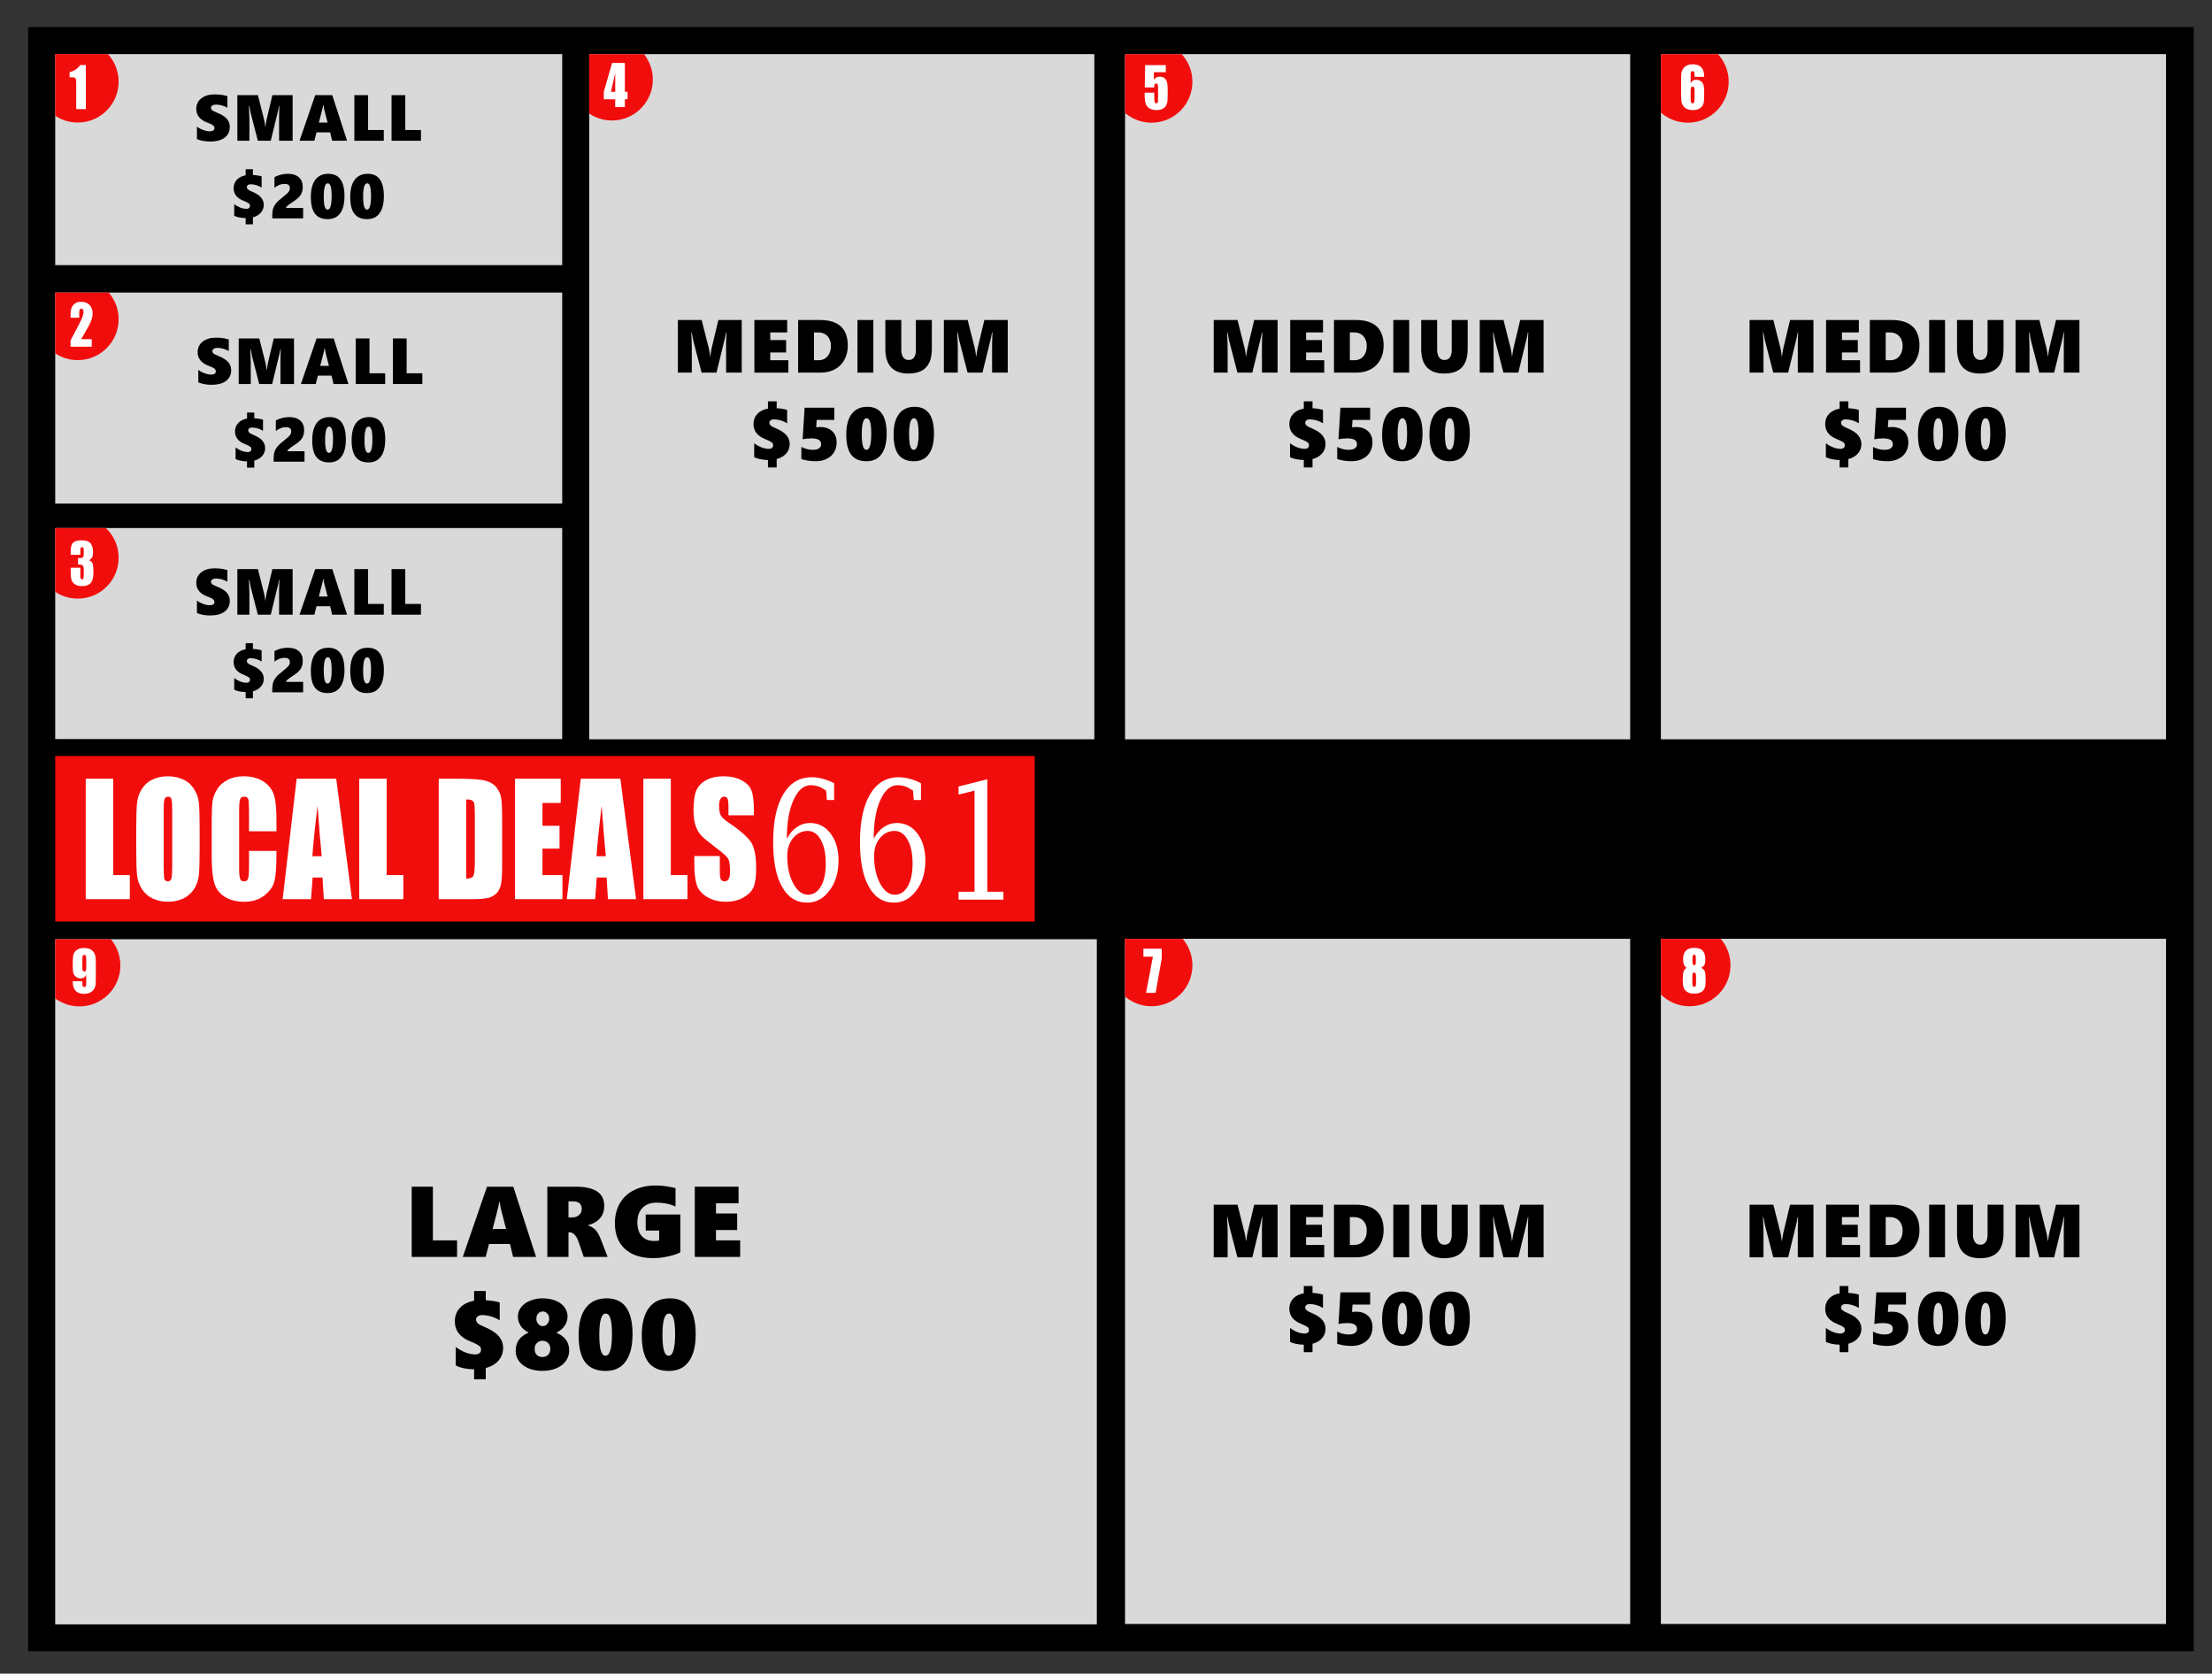 <?xml version="1.0" encoding="UTF-8" standalone="no"?>
<!DOCTYPE svg PUBLIC "-//W3C//DTD SVG 1.1//EN" "http://www.w3.org/Graphics/SVG/1.1/DTD/svg11.dtd">
<svg width="100%" height="100%" viewBox="0 0 4902 3709" version="1.1" xmlns="http://www.w3.org/2000/svg" xmlns:xlink="http://www.w3.org/1999/xlink" xml:space="preserve" xmlns:serif="http://www.serif.com/" style="fill-rule:evenodd;clip-rule:evenodd;stroke-linejoin:round;stroke-miterlimit:2;">
    <rect x="0" y="0" width="4902" height="3709" fill="#333333" stroke="none"/>
    <g id="Front" transform="matrix(1.099,0,0,1.125,453.729,298.123)">
        <rect x="-412.675" y="-264.897" width="4457.69" height="3294.9" style="fill:none;"/>
        <g transform="matrix(1.213,0,0,1.185,-356.106,-211.703)">
            <rect x="0" y="0" width="3600" height="2700"/>
        </g>
        <g id="_1-SMALL" serif:id="1 SMALL" transform="matrix(1.27,0,0,1.198,-399.32,-217.111)">
            <rect x="77" y="49" width="805" height="347" style="fill:rgb(217,217,217);"/>
            <clipPath id="_clip1">
                <rect x="77" y="49" width="805" height="347"/>
            </clipPath>
            <g clip-path="url(#_clip1)">
                <g transform="matrix(0.589,0,0,0.61,242.512,-1764.3)">
                    <g transform="matrix(175.535,0,0,175.535,92.248,3206.17)">
                        <path d="M0.555,-0.212C0.555,-0.165 0.543,-0.125 0.518,-0.09C0.493,-0.056 0.458,-0.03 0.413,-0.013C0.368,0.004 0.314,0.012 0.251,0.012C0.178,0.012 0.111,-0 0.05,-0.025L0.05,-0.217C0.079,-0.195 0.111,-0.178 0.147,-0.165C0.182,-0.152 0.215,-0.145 0.246,-0.145C0.269,-0.145 0.287,-0.149 0.3,-0.157C0.313,-0.166 0.319,-0.178 0.319,-0.194C0.319,-0.205 0.316,-0.215 0.309,-0.224C0.303,-0.233 0.293,-0.241 0.281,-0.248C0.268,-0.256 0.244,-0.266 0.209,-0.279C0.096,-0.322 0.04,-0.392 0.04,-0.489C0.04,-0.556 0.066,-0.611 0.117,-0.651C0.169,-0.692 0.238,-0.712 0.324,-0.712C0.349,-0.712 0.371,-0.711 0.392,-0.709C0.412,-0.707 0.431,-0.705 0.448,-0.702C0.464,-0.699 0.488,-0.693 0.518,-0.685L0.518,-0.507C0.459,-0.539 0.401,-0.555 0.344,-0.555C0.321,-0.555 0.302,-0.551 0.288,-0.542C0.273,-0.533 0.266,-0.521 0.266,-0.506C0.266,-0.491 0.272,-0.479 0.283,-0.469C0.295,-0.46 0.319,-0.447 0.356,-0.432C0.429,-0.403 0.48,-0.371 0.51,-0.336C0.54,-0.301 0.555,-0.26 0.555,-0.212Z" style="fill-rule:nonzero;"/>
                    </g>
                    <g transform="matrix(175.535,0,0,175.535,197.881,3206.17)">
                        <path d="M0.71,-0L0.71,-0.384C0.71,-0.42 0.711,-0.46 0.713,-0.503L0.715,-0.535L0.709,-0.535C0.699,-0.48 0.691,-0.442 0.685,-0.421L0.582,-0L0.384,-0L0.276,-0.416C0.273,-0.426 0.265,-0.466 0.253,-0.535L0.247,-0.535C0.252,-0.426 0.254,-0.357 0.254,-0.33L0.254,-0L0.069,-0L0.069,-0.7L0.385,-0.7L0.481,-0.32C0.483,-0.312 0.486,-0.296 0.49,-0.272C0.494,-0.248 0.496,-0.23 0.497,-0.217L0.5,-0.217C0.504,-0.246 0.509,-0.281 0.517,-0.322L0.607,-0.7L0.918,-0.7L0.918,-0L0.71,-0Z" style="fill-rule:nonzero;"/>
                    </g>
                    <g transform="matrix(175.535,0,0,175.535,376.368,3206.17)">
                        <path d="M0.508,-0L0.477,-0.129L0.268,-0.129L0.235,-0L0.007,-0L0.248,-0.7L0.51,-0.7L0.737,-0L0.508,-0ZM0.375,-0.548L0.37,-0.548C0.369,-0.54 0.367,-0.527 0.363,-0.509C0.359,-0.491 0.34,-0.415 0.304,-0.279L0.438,-0.279L0.389,-0.469C0.382,-0.497 0.378,-0.523 0.375,-0.548Z" style="fill-rule:nonzero;"/>
                    </g>
                    <g transform="matrix(175.535,0,0,175.535,513.285,3206.17)">
                        <path d="M0.069,-0L0.069,-0.7L0.28,-0.7L0.28,-0.165L0.521,-0.165L0.521,-0L0.069,-0Z" style="fill-rule:nonzero;"/>
                    </g>
                    <g transform="matrix(175.535,0,0,175.535,613.519,3206.17)">
                        <path d="M0.069,-0L0.069,-0.7L0.28,-0.7L0.28,-0.165L0.521,-0.165L0.521,-0L0.069,-0Z" style="fill-rule:nonzero;"/>
                    </g>
                    <g transform="matrix(168.784,0,0,168.784,190.528,3415.46)">
                        <path d="M0.537,-0.216C0.537,-0.185 0.53,-0.157 0.517,-0.13C0.504,-0.104 0.484,-0.08 0.458,-0.061C0.432,-0.041 0.401,-0.027 0.364,-0.017L0.364,0.095L0.248,0.095L0.248,-0.004C0.212,-0.005 0.175,-0.009 0.137,-0.017C0.1,-0.026 0.076,-0.035 0.065,-0.044L0.065,-0.227C0.132,-0.178 0.198,-0.153 0.261,-0.153C0.278,-0.153 0.292,-0.157 0.302,-0.166C0.312,-0.174 0.317,-0.186 0.317,-0.2C0.317,-0.213 0.314,-0.222 0.308,-0.23C0.301,-0.237 0.291,-0.245 0.277,-0.252C0.263,-0.26 0.242,-0.27 0.214,-0.281C0.109,-0.322 0.056,-0.389 0.056,-0.482C0.056,-0.536 0.073,-0.581 0.107,-0.617C0.141,-0.654 0.188,-0.677 0.248,-0.688L0.248,-0.785L0.364,-0.785L0.364,-0.693C0.421,-0.69 0.468,-0.682 0.503,-0.671L0.503,-0.493C0.478,-0.509 0.45,-0.521 0.419,-0.531C0.388,-0.54 0.357,-0.545 0.327,-0.545C0.309,-0.545 0.295,-0.541 0.284,-0.532C0.273,-0.524 0.267,-0.514 0.267,-0.501C0.267,-0.485 0.274,-0.472 0.287,-0.461C0.3,-0.45 0.321,-0.439 0.351,-0.427C0.416,-0.4 0.463,-0.37 0.492,-0.336C0.522,-0.302 0.537,-0.262 0.537,-0.216Z" style="fill-rule:nonzero;"/>
                    </g>
                    <g transform="matrix(168.784,0,0,168.784,296.713,3415.46)">
                        <path d="M0.044,-0L0.044,-0.056C0.044,-0.096 0.049,-0.13 0.059,-0.16C0.068,-0.189 0.084,-0.216 0.105,-0.242C0.126,-0.268 0.162,-0.301 0.214,-0.341C0.251,-0.371 0.276,-0.392 0.288,-0.405C0.301,-0.417 0.31,-0.43 0.316,-0.442C0.322,-0.454 0.325,-0.467 0.325,-0.481C0.325,-0.528 0.297,-0.551 0.241,-0.551C0.184,-0.551 0.13,-0.53 0.079,-0.489L0.079,-0.659C0.118,-0.679 0.154,-0.692 0.188,-0.7C0.221,-0.708 0.256,-0.712 0.292,-0.712C0.368,-0.712 0.427,-0.694 0.468,-0.657C0.51,-0.621 0.531,-0.57 0.531,-0.504C0.531,-0.453 0.52,-0.411 0.498,-0.375C0.476,-0.34 0.436,-0.304 0.376,-0.266C0.331,-0.236 0.301,-0.215 0.286,-0.201C0.272,-0.188 0.264,-0.176 0.264,-0.167L0.537,-0.167L0.537,-0L0.044,-0Z" style="fill-rule:nonzero;"/>
                    </g>
                    <g transform="matrix(168.784,0,0,168.784,402.899,3415.46)">
                        <path d="M0.568,-0.356C0.568,-0.236 0.545,-0.144 0.499,-0.082C0.454,-0.019 0.387,0.012 0.299,0.012C0.209,0.012 0.142,-0.017 0.097,-0.074C0.053,-0.132 0.031,-0.221 0.031,-0.342C0.031,-0.463 0.055,-0.555 0.103,-0.618C0.151,-0.681 0.22,-0.712 0.311,-0.712C0.482,-0.712 0.568,-0.593 0.568,-0.356ZM0.363,-0.356C0.363,-0.426 0.358,-0.477 0.348,-0.51C0.338,-0.543 0.323,-0.56 0.301,-0.56C0.258,-0.56 0.237,-0.489 0.237,-0.346C0.237,-0.276 0.242,-0.224 0.252,-0.191C0.262,-0.157 0.277,-0.14 0.299,-0.14C0.341,-0.14 0.363,-0.212 0.363,-0.356Z" style="fill-rule:nonzero;"/>
                    </g>
                    <g transform="matrix(168.784,0,0,168.784,509.084,3415.46)">
                        <path d="M0.568,-0.356C0.568,-0.236 0.545,-0.144 0.499,-0.082C0.454,-0.019 0.387,0.012 0.299,0.012C0.209,0.012 0.142,-0.017 0.097,-0.074C0.053,-0.132 0.031,-0.221 0.031,-0.342C0.031,-0.463 0.055,-0.555 0.103,-0.618C0.151,-0.681 0.22,-0.712 0.311,-0.712C0.482,-0.712 0.568,-0.593 0.568,-0.356ZM0.363,-0.356C0.363,-0.426 0.358,-0.477 0.348,-0.51C0.338,-0.543 0.323,-0.56 0.301,-0.56C0.258,-0.56 0.237,-0.489 0.237,-0.346C0.237,-0.276 0.242,-0.224 0.252,-0.191C0.262,-0.157 0.277,-0.14 0.299,-0.14C0.341,-0.14 0.363,-0.212 0.363,-0.356Z" style="fill-rule:nonzero;"/>
                    </g>
                </g>
                <g id="_1" serif:id="1" transform="matrix(0.716,0,0,0.741,-15.805,-61.775)">
                    <circle cx="179.507" cy="210.625" r="90.759" style="fill:rgb(242,13,13);"/>
                    <clipPath id="_clip2">
                        <circle cx="179.507" cy="210.625" r="90.759"/>
                    </clipPath>
                    <g clip-path="url(#_clip2)">
                        <g transform="matrix(0.678,0,0,0.678,44.149,-40.714)">
                            <g transform="matrix(159.48,0,0,182.331,172.123,460.634)">
                                <path d="M0.339,-0.791L0.339,-0L0.142,-0L0.142,-0.424C0.142,-0.485 0.141,-0.522 0.138,-0.534C0.135,-0.547 0.127,-0.556 0.114,-0.562C0.1,-0.569 0.071,-0.572 0.025,-0.572L0.006,-0.572L0.006,-0.664C0.101,-0.684 0.174,-0.727 0.223,-0.791L0.339,-0.791Z" style="fill:white;fill-rule:nonzero;"/>
                            </g>
                        </g>
                    </g>
                </g>
            </g>
        </g>
        <g id="_2-SMALL" serif:id="2 SMALL" transform="matrix(1.27,0,0,1.198,-399.32,252.634)">
            <rect x="77" y="49" width="805" height="347" style="fill:rgb(217,217,217);"/>
            <clipPath id="_clip3">
                <rect x="77" y="49" width="805" height="347"/>
            </clipPath>
            <g clip-path="url(#_clip3)">
                <g transform="matrix(0.589,0,0,0.61,244.694,-1756.38)">
                    <g transform="matrix(175.535,0,0,175.535,92.248,3206.17)">
                        <path d="M0.555,-0.212C0.555,-0.165 0.543,-0.125 0.518,-0.09C0.493,-0.056 0.458,-0.03 0.413,-0.013C0.368,0.004 0.314,0.012 0.251,0.012C0.178,0.012 0.111,-0 0.05,-0.025L0.05,-0.217C0.079,-0.195 0.111,-0.178 0.147,-0.165C0.182,-0.152 0.215,-0.145 0.246,-0.145C0.269,-0.145 0.287,-0.149 0.3,-0.157C0.313,-0.166 0.319,-0.178 0.319,-0.194C0.319,-0.205 0.316,-0.215 0.309,-0.224C0.303,-0.233 0.293,-0.241 0.281,-0.248C0.268,-0.256 0.244,-0.266 0.209,-0.279C0.096,-0.322 0.04,-0.392 0.04,-0.489C0.04,-0.556 0.066,-0.611 0.117,-0.651C0.169,-0.692 0.238,-0.712 0.324,-0.712C0.349,-0.712 0.371,-0.711 0.392,-0.709C0.412,-0.707 0.431,-0.705 0.448,-0.702C0.464,-0.699 0.488,-0.693 0.518,-0.685L0.518,-0.507C0.459,-0.539 0.401,-0.555 0.344,-0.555C0.321,-0.555 0.302,-0.551 0.288,-0.542C0.273,-0.533 0.266,-0.521 0.266,-0.506C0.266,-0.491 0.272,-0.479 0.283,-0.469C0.295,-0.46 0.319,-0.447 0.356,-0.432C0.429,-0.403 0.48,-0.371 0.51,-0.336C0.54,-0.301 0.555,-0.26 0.555,-0.212Z" style="fill-rule:nonzero;"/>
                    </g>
                    <g transform="matrix(175.535,0,0,175.535,197.881,3206.17)">
                        <path d="M0.71,-0L0.71,-0.384C0.71,-0.42 0.711,-0.46 0.713,-0.503L0.715,-0.535L0.709,-0.535C0.699,-0.48 0.691,-0.442 0.685,-0.421L0.582,-0L0.384,-0L0.276,-0.416C0.273,-0.426 0.265,-0.466 0.253,-0.535L0.247,-0.535C0.252,-0.426 0.254,-0.357 0.254,-0.33L0.254,-0L0.069,-0L0.069,-0.7L0.385,-0.7L0.481,-0.32C0.483,-0.312 0.486,-0.296 0.49,-0.272C0.494,-0.248 0.496,-0.23 0.497,-0.217L0.5,-0.217C0.504,-0.246 0.509,-0.281 0.517,-0.322L0.607,-0.7L0.918,-0.7L0.918,-0L0.71,-0Z" style="fill-rule:nonzero;"/>
                    </g>
                    <g transform="matrix(175.535,0,0,175.535,376.368,3206.17)">
                        <path d="M0.508,-0L0.477,-0.129L0.268,-0.129L0.235,-0L0.007,-0L0.248,-0.7L0.51,-0.7L0.737,-0L0.508,-0ZM0.375,-0.548L0.37,-0.548C0.369,-0.54 0.367,-0.527 0.363,-0.509C0.359,-0.491 0.34,-0.415 0.304,-0.279L0.438,-0.279L0.389,-0.469C0.382,-0.497 0.378,-0.523 0.375,-0.548Z" style="fill-rule:nonzero;"/>
                    </g>
                    <g transform="matrix(175.535,0,0,175.535,513.285,3206.17)">
                        <path d="M0.069,-0L0.069,-0.7L0.28,-0.7L0.28,-0.165L0.521,-0.165L0.521,-0L0.069,-0Z" style="fill-rule:nonzero;"/>
                    </g>
                    <g transform="matrix(175.535,0,0,175.535,613.519,3206.17)">
                        <path d="M0.069,-0L0.069,-0.7L0.28,-0.7L0.28,-0.165L0.521,-0.165L0.521,-0L0.069,-0Z" style="fill-rule:nonzero;"/>
                    </g>
                    <g transform="matrix(168.784,0,0,168.784,190.528,3415.46)">
                        <path d="M0.537,-0.216C0.537,-0.185 0.53,-0.157 0.517,-0.13C0.504,-0.104 0.484,-0.08 0.458,-0.061C0.432,-0.041 0.401,-0.027 0.364,-0.017L0.364,0.095L0.248,0.095L0.248,-0.004C0.212,-0.005 0.175,-0.009 0.137,-0.017C0.1,-0.026 0.076,-0.035 0.065,-0.044L0.065,-0.227C0.132,-0.178 0.198,-0.153 0.261,-0.153C0.278,-0.153 0.292,-0.157 0.302,-0.166C0.312,-0.174 0.317,-0.186 0.317,-0.2C0.317,-0.213 0.314,-0.222 0.308,-0.23C0.301,-0.237 0.291,-0.245 0.277,-0.252C0.263,-0.26 0.242,-0.27 0.214,-0.281C0.109,-0.322 0.056,-0.389 0.056,-0.482C0.056,-0.536 0.073,-0.581 0.107,-0.617C0.141,-0.654 0.188,-0.677 0.248,-0.688L0.248,-0.785L0.364,-0.785L0.364,-0.693C0.421,-0.69 0.468,-0.682 0.503,-0.671L0.503,-0.493C0.478,-0.509 0.45,-0.521 0.419,-0.531C0.388,-0.54 0.357,-0.545 0.327,-0.545C0.309,-0.545 0.295,-0.541 0.284,-0.532C0.273,-0.524 0.267,-0.514 0.267,-0.501C0.267,-0.485 0.274,-0.472 0.287,-0.461C0.3,-0.45 0.321,-0.439 0.351,-0.427C0.416,-0.4 0.463,-0.37 0.492,-0.336C0.522,-0.302 0.537,-0.262 0.537,-0.216Z" style="fill-rule:nonzero;"/>
                    </g>
                    <g transform="matrix(168.784,0,0,168.784,296.713,3415.46)">
                        <path d="M0.044,-0L0.044,-0.056C0.044,-0.096 0.049,-0.13 0.059,-0.16C0.068,-0.189 0.084,-0.216 0.105,-0.242C0.126,-0.268 0.162,-0.301 0.214,-0.341C0.251,-0.371 0.276,-0.392 0.288,-0.405C0.301,-0.417 0.31,-0.43 0.316,-0.442C0.322,-0.454 0.325,-0.467 0.325,-0.481C0.325,-0.528 0.297,-0.551 0.241,-0.551C0.184,-0.551 0.13,-0.53 0.079,-0.489L0.079,-0.659C0.118,-0.679 0.154,-0.692 0.188,-0.7C0.221,-0.708 0.256,-0.712 0.292,-0.712C0.368,-0.712 0.427,-0.694 0.468,-0.657C0.51,-0.621 0.531,-0.57 0.531,-0.504C0.531,-0.453 0.52,-0.411 0.498,-0.375C0.476,-0.34 0.436,-0.304 0.376,-0.266C0.331,-0.236 0.301,-0.215 0.286,-0.201C0.272,-0.188 0.264,-0.176 0.264,-0.167L0.537,-0.167L0.537,-0L0.044,-0Z" style="fill-rule:nonzero;"/>
                    </g>
                    <g transform="matrix(168.784,0,0,168.784,402.899,3415.46)">
                        <path d="M0.568,-0.356C0.568,-0.236 0.545,-0.144 0.499,-0.082C0.454,-0.019 0.387,0.012 0.299,0.012C0.209,0.012 0.142,-0.017 0.097,-0.074C0.053,-0.132 0.031,-0.221 0.031,-0.342C0.031,-0.463 0.055,-0.555 0.103,-0.618C0.151,-0.681 0.22,-0.712 0.311,-0.712C0.482,-0.712 0.568,-0.593 0.568,-0.356ZM0.363,-0.356C0.363,-0.426 0.358,-0.477 0.348,-0.51C0.338,-0.543 0.323,-0.56 0.301,-0.56C0.258,-0.56 0.237,-0.489 0.237,-0.346C0.237,-0.276 0.242,-0.224 0.252,-0.191C0.262,-0.157 0.277,-0.14 0.299,-0.14C0.341,-0.14 0.363,-0.212 0.363,-0.356Z" style="fill-rule:nonzero;"/>
                    </g>
                    <g transform="matrix(168.784,0,0,168.784,509.084,3415.46)">
                        <path d="M0.568,-0.356C0.568,-0.236 0.545,-0.144 0.499,-0.082C0.454,-0.019 0.387,0.012 0.299,0.012C0.209,0.012 0.142,-0.017 0.097,-0.074C0.053,-0.132 0.031,-0.221 0.031,-0.342C0.031,-0.463 0.055,-0.555 0.103,-0.618C0.151,-0.681 0.22,-0.712 0.311,-0.712C0.482,-0.712 0.568,-0.593 0.568,-0.356ZM0.363,-0.356C0.363,-0.426 0.358,-0.477 0.348,-0.51C0.338,-0.543 0.323,-0.56 0.301,-0.56C0.258,-0.56 0.237,-0.489 0.237,-0.346C0.237,-0.276 0.242,-0.224 0.252,-0.191C0.262,-0.157 0.277,-0.14 0.299,-0.14C0.341,-0.14 0.363,-0.212 0.363,-0.356Z" style="fill-rule:nonzero;"/>
                    </g>
                </g>
                <g id="_11" serif:id="1" transform="matrix(0.716,0,0,0.741,-15.805,-63.235)">
                    <circle cx="179.507" cy="210.625" r="90.759" style="fill:rgb(242,13,13);"/>
                    <clipPath id="_clip4">
                        <circle cx="179.507" cy="210.625" r="90.759"/>
                    </clipPath>
                    <g clip-path="url(#_clip4)">
                        <g transform="matrix(0.678,0,0,0.678,44.149,-40.714)">
                            <g transform="matrix(159.48,0,0,182.331,172.123,460.634)">
                                <path d="M0.46,-0.135L0.46,-0L0.026,-0L0.026,-0.113C0.155,-0.323 0.231,-0.453 0.256,-0.503C0.28,-0.553 0.292,-0.592 0.292,-0.62C0.292,-0.642 0.288,-0.658 0.281,-0.668C0.274,-0.679 0.263,-0.684 0.248,-0.684C0.233,-0.684 0.221,-0.678 0.214,-0.667C0.207,-0.655 0.203,-0.632 0.203,-0.597L0.203,-0.521L0.026,-0.521L0.026,-0.55C0.026,-0.595 0.029,-0.629 0.033,-0.655C0.038,-0.681 0.049,-0.706 0.067,-0.73C0.085,-0.755 0.108,-0.774 0.137,-0.787C0.165,-0.799 0.2,-0.806 0.24,-0.806C0.318,-0.806 0.378,-0.786 0.418,-0.747C0.458,-0.708 0.478,-0.659 0.478,-0.6C0.478,-0.554 0.467,-0.507 0.444,-0.456C0.421,-0.406 0.355,-0.299 0.244,-0.135L0.46,-0.135Z" style="fill:white;fill-rule:nonzero;"/>
                            </g>
                        </g>
                    </g>
                </g>
            </g>
        </g>
        <g id="_3-SMALL" serif:id="3 SMALL" transform="matrix(1.27,0,0,1.198,-399.32,716.486)">
            <rect x="77" y="49" width="805" height="347" style="fill:rgb(217,217,217);"/>
            <clipPath id="_clip5">
                <rect x="77" y="49" width="805" height="347"/>
            </clipPath>
            <g clip-path="url(#_clip5)">
                <g transform="matrix(0.589,0,0,0.61,242.512,-1764.3)">
                    <g transform="matrix(175.535,0,0,175.535,92.248,3206.17)">
                        <path d="M0.555,-0.212C0.555,-0.165 0.543,-0.125 0.518,-0.09C0.493,-0.056 0.458,-0.03 0.413,-0.013C0.368,0.004 0.314,0.012 0.251,0.012C0.178,0.012 0.111,-0 0.05,-0.025L0.05,-0.217C0.079,-0.195 0.111,-0.178 0.147,-0.165C0.182,-0.152 0.215,-0.145 0.246,-0.145C0.269,-0.145 0.287,-0.149 0.3,-0.157C0.313,-0.166 0.319,-0.178 0.319,-0.194C0.319,-0.205 0.316,-0.215 0.309,-0.224C0.303,-0.233 0.293,-0.241 0.281,-0.248C0.268,-0.256 0.244,-0.266 0.209,-0.279C0.096,-0.322 0.04,-0.392 0.04,-0.489C0.04,-0.556 0.066,-0.611 0.117,-0.651C0.169,-0.692 0.238,-0.712 0.324,-0.712C0.349,-0.712 0.371,-0.711 0.392,-0.709C0.412,-0.707 0.431,-0.705 0.448,-0.702C0.464,-0.699 0.488,-0.693 0.518,-0.685L0.518,-0.507C0.459,-0.539 0.401,-0.555 0.344,-0.555C0.321,-0.555 0.302,-0.551 0.288,-0.542C0.273,-0.533 0.266,-0.521 0.266,-0.506C0.266,-0.491 0.272,-0.479 0.283,-0.469C0.295,-0.46 0.319,-0.447 0.356,-0.432C0.429,-0.403 0.48,-0.371 0.51,-0.336C0.54,-0.301 0.555,-0.26 0.555,-0.212Z" style="fill-rule:nonzero;"/>
                    </g>
                    <g transform="matrix(175.535,0,0,175.535,197.881,3206.17)">
                        <path d="M0.71,-0L0.71,-0.384C0.71,-0.42 0.711,-0.46 0.713,-0.503L0.715,-0.535L0.709,-0.535C0.699,-0.48 0.691,-0.442 0.685,-0.421L0.582,-0L0.384,-0L0.276,-0.416C0.273,-0.426 0.265,-0.466 0.253,-0.535L0.247,-0.535C0.252,-0.426 0.254,-0.357 0.254,-0.33L0.254,-0L0.069,-0L0.069,-0.7L0.385,-0.7L0.481,-0.32C0.483,-0.312 0.486,-0.296 0.49,-0.272C0.494,-0.248 0.496,-0.23 0.497,-0.217L0.5,-0.217C0.504,-0.246 0.509,-0.281 0.517,-0.322L0.607,-0.7L0.918,-0.7L0.918,-0L0.71,-0Z" style="fill-rule:nonzero;"/>
                    </g>
                    <g transform="matrix(175.535,0,0,175.535,376.368,3206.17)">
                        <path d="M0.508,-0L0.477,-0.129L0.268,-0.129L0.235,-0L0.007,-0L0.248,-0.7L0.51,-0.7L0.737,-0L0.508,-0ZM0.375,-0.548L0.37,-0.548C0.369,-0.54 0.367,-0.527 0.363,-0.509C0.359,-0.491 0.34,-0.415 0.304,-0.279L0.438,-0.279L0.389,-0.469C0.382,-0.497 0.378,-0.523 0.375,-0.548Z" style="fill-rule:nonzero;"/>
                    </g>
                    <g transform="matrix(175.535,0,0,175.535,513.285,3206.17)">
                        <path d="M0.069,-0L0.069,-0.7L0.28,-0.7L0.28,-0.165L0.521,-0.165L0.521,-0L0.069,-0Z" style="fill-rule:nonzero;"/>
                    </g>
                    <g transform="matrix(175.535,0,0,175.535,613.519,3206.17)">
                        <path d="M0.069,-0L0.069,-0.7L0.28,-0.7L0.28,-0.165L0.521,-0.165L0.521,-0L0.069,-0Z" style="fill-rule:nonzero;"/>
                    </g>
                    <g transform="matrix(168.784,0,0,168.784,190.528,3415.46)">
                        <path d="M0.537,-0.216C0.537,-0.185 0.53,-0.157 0.517,-0.13C0.504,-0.104 0.484,-0.08 0.458,-0.061C0.432,-0.041 0.401,-0.027 0.364,-0.017L0.364,0.095L0.248,0.095L0.248,-0.004C0.212,-0.005 0.175,-0.009 0.137,-0.017C0.1,-0.026 0.076,-0.035 0.065,-0.044L0.065,-0.227C0.132,-0.178 0.198,-0.153 0.261,-0.153C0.278,-0.153 0.292,-0.157 0.302,-0.166C0.312,-0.174 0.317,-0.186 0.317,-0.2C0.317,-0.213 0.314,-0.222 0.308,-0.23C0.301,-0.237 0.291,-0.245 0.277,-0.252C0.263,-0.26 0.242,-0.27 0.214,-0.281C0.109,-0.322 0.056,-0.389 0.056,-0.482C0.056,-0.536 0.073,-0.581 0.107,-0.617C0.141,-0.654 0.188,-0.677 0.248,-0.688L0.248,-0.785L0.364,-0.785L0.364,-0.693C0.421,-0.69 0.468,-0.682 0.503,-0.671L0.503,-0.493C0.478,-0.509 0.45,-0.521 0.419,-0.531C0.388,-0.54 0.357,-0.545 0.327,-0.545C0.309,-0.545 0.295,-0.541 0.284,-0.532C0.273,-0.524 0.267,-0.514 0.267,-0.501C0.267,-0.485 0.274,-0.472 0.287,-0.461C0.3,-0.45 0.321,-0.439 0.351,-0.427C0.416,-0.4 0.463,-0.37 0.492,-0.336C0.522,-0.302 0.537,-0.262 0.537,-0.216Z" style="fill-rule:nonzero;"/>
                    </g>
                    <g transform="matrix(168.784,0,0,168.784,296.713,3415.46)">
                        <path d="M0.044,-0L0.044,-0.056C0.044,-0.096 0.049,-0.13 0.059,-0.16C0.068,-0.189 0.084,-0.216 0.105,-0.242C0.126,-0.268 0.162,-0.301 0.214,-0.341C0.251,-0.371 0.276,-0.392 0.288,-0.405C0.301,-0.417 0.31,-0.43 0.316,-0.442C0.322,-0.454 0.325,-0.467 0.325,-0.481C0.325,-0.528 0.297,-0.551 0.241,-0.551C0.184,-0.551 0.13,-0.53 0.079,-0.489L0.079,-0.659C0.118,-0.679 0.154,-0.692 0.188,-0.7C0.221,-0.708 0.256,-0.712 0.292,-0.712C0.368,-0.712 0.427,-0.694 0.468,-0.657C0.51,-0.621 0.531,-0.57 0.531,-0.504C0.531,-0.453 0.52,-0.411 0.498,-0.375C0.476,-0.34 0.436,-0.304 0.376,-0.266C0.331,-0.236 0.301,-0.215 0.286,-0.201C0.272,-0.188 0.264,-0.176 0.264,-0.167L0.537,-0.167L0.537,-0L0.044,-0Z" style="fill-rule:nonzero;"/>
                    </g>
                    <g transform="matrix(168.784,0,0,168.784,402.899,3415.46)">
                        <path d="M0.568,-0.356C0.568,-0.236 0.545,-0.144 0.499,-0.082C0.454,-0.019 0.387,0.012 0.299,0.012C0.209,0.012 0.142,-0.017 0.097,-0.074C0.053,-0.132 0.031,-0.221 0.031,-0.342C0.031,-0.463 0.055,-0.555 0.103,-0.618C0.151,-0.681 0.22,-0.712 0.311,-0.712C0.482,-0.712 0.568,-0.593 0.568,-0.356ZM0.363,-0.356C0.363,-0.426 0.358,-0.477 0.348,-0.51C0.338,-0.543 0.323,-0.56 0.301,-0.56C0.258,-0.56 0.237,-0.489 0.237,-0.346C0.237,-0.276 0.242,-0.224 0.252,-0.191C0.262,-0.157 0.277,-0.14 0.299,-0.14C0.341,-0.14 0.363,-0.212 0.363,-0.356Z" style="fill-rule:nonzero;"/>
                    </g>
                    <g transform="matrix(168.784,0,0,168.784,509.084,3415.46)">
                        <path d="M0.568,-0.356C0.568,-0.236 0.545,-0.144 0.499,-0.082C0.454,-0.019 0.387,0.012 0.299,0.012C0.209,0.012 0.142,-0.017 0.097,-0.074C0.053,-0.132 0.031,-0.221 0.031,-0.342C0.031,-0.463 0.055,-0.555 0.103,-0.618C0.151,-0.681 0.22,-0.712 0.311,-0.712C0.482,-0.712 0.568,-0.593 0.568,-0.356ZM0.363,-0.356C0.363,-0.426 0.358,-0.477 0.348,-0.51C0.338,-0.543 0.323,-0.56 0.301,-0.56C0.258,-0.56 0.237,-0.489 0.237,-0.346C0.237,-0.276 0.242,-0.224 0.252,-0.191C0.262,-0.157 0.277,-0.14 0.299,-0.14C0.341,-0.14 0.363,-0.212 0.363,-0.356Z" style="fill-rule:nonzero;"/>
                    </g>
                </g>
                <g id="_12" serif:id="1" transform="matrix(0.716,0,0,0.741,-15.805,-58.235)">
                    <circle cx="179.507" cy="210.625" r="90.759" style="fill:rgb(242,13,13);"/>
                    <clipPath id="_clip6">
                        <circle cx="179.507" cy="210.625" r="90.759"/>
                    </clipPath>
                    <g clip-path="url(#_clip6)">
                        <g transform="matrix(0.678,0,0,0.678,44.149,-40.714)">
                            <g transform="matrix(159.48,0,0,182.331,172.123,460.634)">
                                <path d="M0.406,-0.448C0.436,-0.438 0.458,-0.421 0.473,-0.398C0.487,-0.375 0.495,-0.322 0.495,-0.237C0.495,-0.174 0.487,-0.125 0.473,-0.091C0.459,-0.056 0.434,-0.03 0.399,-0.011C0.364,0.007 0.319,0.016 0.264,0.016C0.201,0.016 0.152,0.005 0.116,-0.016C0.081,-0.037 0.057,-0.063 0.046,-0.093C0.035,-0.123 0.029,-0.176 0.029,-0.251L0.029,-0.314L0.227,-0.314L0.227,-0.186C0.227,-0.151 0.229,-0.13 0.233,-0.12C0.237,-0.111 0.246,-0.106 0.26,-0.106C0.275,-0.106 0.285,-0.112 0.29,-0.124C0.295,-0.136 0.297,-0.166 0.297,-0.216L0.297,-0.271C0.297,-0.301 0.294,-0.323 0.287,-0.337C0.28,-0.351 0.27,-0.36 0.257,-0.365C0.243,-0.369 0.218,-0.371 0.179,-0.372L0.179,-0.487C0.226,-0.487 0.255,-0.489 0.266,-0.492C0.277,-0.496 0.285,-0.504 0.29,-0.516C0.295,-0.528 0.297,-0.547 0.297,-0.572L0.297,-0.616C0.297,-0.644 0.295,-0.662 0.289,-0.671C0.283,-0.68 0.274,-0.684 0.262,-0.684C0.249,-0.684 0.239,-0.679 0.234,-0.67C0.229,-0.661 0.227,-0.641 0.227,-0.611L0.227,-0.546L0.029,-0.546L0.029,-0.613C0.029,-0.689 0.047,-0.74 0.081,-0.766C0.116,-0.793 0.17,-0.806 0.246,-0.806C0.34,-0.806 0.403,-0.788 0.437,-0.751C0.471,-0.714 0.487,-0.663 0.487,-0.598C0.487,-0.554 0.481,-0.522 0.469,-0.502C0.457,-0.482 0.436,-0.464 0.406,-0.448Z" style="fill:white;fill-rule:nonzero;"/>
                            </g>
                        </g>
                    </g>
                </g>
            </g>
        </g>
        <g id="_4-MEDIUM" serif:id="4 MEDIUM" transform="matrix(1.204,0,0,1.185,-346.877,-216.442)">
            <rect x="932" y="49" width="846" height="1139" style="fill:rgb(217,217,217);"/>
            <clipPath id="_clip7">
                <rect x="932" y="49" width="846" height="1139"/>
            </clipPath>
            <g clip-path="url(#_clip7)">
                <g transform="matrix(0.622,0,0,0.617,1107.72,-1399.73)">
                    <g transform="matrix(202.54,0,0,202.54,-57.683,3206.17)">
                        <path d="M0.71,-0L0.71,-0.384C0.71,-0.42 0.711,-0.46 0.713,-0.503L0.715,-0.535L0.709,-0.535C0.699,-0.48 0.691,-0.442 0.685,-0.421L0.582,-0L0.384,-0L0.276,-0.416C0.273,-0.426 0.265,-0.466 0.253,-0.535L0.247,-0.535C0.252,-0.426 0.254,-0.357 0.254,-0.33L0.254,-0L0.069,-0L0.069,-0.7L0.385,-0.7L0.481,-0.32C0.483,-0.312 0.486,-0.296 0.49,-0.272C0.494,-0.248 0.496,-0.23 0.497,-0.217L0.5,-0.217C0.504,-0.246 0.509,-0.281 0.517,-0.322L0.607,-0.7L0.918,-0.7L0.918,-0L0.71,-0Z" style="fill-rule:nonzero;"/>
                    </g>
                    <g transform="matrix(202.54,0,0,202.54,148.263,3206.17)">
                        <path d="M0.069,-0L0.069,-0.7L0.505,-0.7L0.505,-0.535L0.28,-0.535L0.28,-0.433L0.491,-0.433L0.491,-0.268L0.28,-0.268L0.28,-0.165L0.521,-0.165L0.521,-0L0.069,-0Z" style="fill-rule:nonzero;"/>
                    </g>
                    <g transform="matrix(202.54,0,0,202.54,266.093,3206.17)">
                        <path d="M0.729,-0.359C0.729,-0.288 0.714,-0.225 0.684,-0.171C0.655,-0.116 0.612,-0.074 0.557,-0.044C0.501,-0.015 0.438,-0 0.365,-0L0.069,-0L0.069,-0.7L0.359,-0.7C0.606,-0.7 0.729,-0.586 0.729,-0.359ZM0.505,-0.357C0.505,-0.391 0.498,-0.422 0.484,-0.449C0.47,-0.477 0.451,-0.498 0.425,-0.513C0.399,-0.528 0.369,-0.535 0.334,-0.535L0.28,-0.535L0.28,-0.165L0.339,-0.165C0.389,-0.165 0.43,-0.182 0.46,-0.217C0.49,-0.252 0.505,-0.298 0.505,-0.357Z" style="fill-rule:nonzero;"/>
                    </g>
                    <g transform="matrix(202.54,0,0,202.54,425.855,3206.17)">
                        <rect x="0.069" y="-0.7" width="0.211" height="0.7" style="fill-rule:nonzero;"/>
                    </g>
                    <g transform="matrix(202.54,0,0,202.54,502.543,3206.17)">
                        <path d="M0.679,-0.32C0.679,-0.208 0.654,-0.124 0.602,-0.07C0.551,-0.015 0.472,0.012 0.365,0.012C0.266,0.012 0.19,-0.015 0.138,-0.07C0.087,-0.124 0.061,-0.206 0.061,-0.316L0.061,-0.7L0.273,-0.7L0.273,-0.308C0.273,-0.263 0.281,-0.229 0.298,-0.204C0.315,-0.18 0.339,-0.168 0.37,-0.168C0.402,-0.168 0.426,-0.179 0.442,-0.202C0.459,-0.225 0.467,-0.259 0.467,-0.303L0.467,-0.7L0.679,-0.7L0.679,-0.32Z" style="fill-rule:nonzero;"/>
                    </g>
                    <g transform="matrix(202.54,0,0,202.54,658.547,3206.17)">
                        <path d="M0.71,-0L0.71,-0.384C0.71,-0.42 0.711,-0.46 0.713,-0.503L0.715,-0.535L0.709,-0.535C0.699,-0.48 0.691,-0.442 0.685,-0.421L0.582,-0L0.384,-0L0.276,-0.416C0.273,-0.426 0.265,-0.466 0.253,-0.535L0.247,-0.535C0.252,-0.426 0.254,-0.357 0.254,-0.33L0.254,-0L0.069,-0L0.069,-0.7L0.385,-0.7L0.481,-0.32C0.483,-0.312 0.486,-0.296 0.49,-0.272C0.494,-0.248 0.496,-0.23 0.497,-0.217L0.5,-0.217C0.504,-0.246 0.509,-0.281 0.517,-0.322L0.607,-0.7L0.918,-0.7L0.918,-0L0.71,-0Z" style="fill-rule:nonzero;"/>
                    </g>
                    <g transform="matrix(202.54,0,0,202.54,148.56,3442.47)">
                        <path d="M0.537,-0.216C0.537,-0.185 0.53,-0.157 0.517,-0.13C0.504,-0.104 0.484,-0.08 0.458,-0.061C0.432,-0.041 0.401,-0.027 0.364,-0.017L0.364,0.095L0.248,0.095L0.248,-0.004C0.212,-0.005 0.175,-0.009 0.137,-0.017C0.1,-0.026 0.076,-0.035 0.065,-0.044L0.065,-0.227C0.132,-0.178 0.198,-0.153 0.261,-0.153C0.278,-0.153 0.292,-0.157 0.302,-0.166C0.312,-0.174 0.317,-0.186 0.317,-0.2C0.317,-0.213 0.314,-0.222 0.308,-0.23C0.301,-0.237 0.291,-0.245 0.277,-0.252C0.263,-0.26 0.242,-0.27 0.214,-0.281C0.109,-0.322 0.056,-0.389 0.056,-0.482C0.056,-0.536 0.073,-0.581 0.107,-0.617C0.141,-0.654 0.188,-0.677 0.248,-0.688L0.248,-0.785L0.364,-0.785L0.364,-0.693C0.421,-0.69 0.468,-0.682 0.503,-0.671L0.503,-0.493C0.478,-0.509 0.45,-0.521 0.419,-0.531C0.388,-0.54 0.357,-0.545 0.327,-0.545C0.309,-0.545 0.295,-0.541 0.284,-0.532C0.273,-0.524 0.267,-0.514 0.267,-0.501C0.267,-0.485 0.274,-0.472 0.287,-0.461C0.3,-0.45 0.321,-0.439 0.351,-0.427C0.416,-0.4 0.463,-0.37 0.492,-0.336C0.522,-0.302 0.537,-0.262 0.537,-0.216Z" style="fill-rule:nonzero;"/>
                    </g>
                    <g transform="matrix(202.54,0,0,202.54,275.983,3442.47)">
                        <path d="M0.532,-0.237C0.532,-0.189 0.521,-0.146 0.498,-0.108C0.476,-0.07 0.443,-0.041 0.4,-0.02C0.358,0.002 0.307,0.012 0.25,0.012C0.217,0.012 0.184,0.009 0.149,0.004C0.114,-0.002 0.085,-0.009 0.063,-0.017L0.063,-0.179C0.111,-0.153 0.163,-0.14 0.217,-0.14C0.253,-0.14 0.28,-0.147 0.299,-0.16C0.317,-0.173 0.326,-0.191 0.326,-0.215C0.326,-0.266 0.284,-0.292 0.198,-0.292C0.156,-0.292 0.116,-0.288 0.08,-0.28L0.106,-0.7L0.501,-0.7L0.501,-0.538L0.267,-0.538L0.26,-0.44C0.279,-0.442 0.297,-0.443 0.313,-0.443C0.382,-0.443 0.435,-0.424 0.474,-0.387C0.513,-0.351 0.532,-0.3 0.532,-0.237Z" style="fill-rule:nonzero;"/>
                    </g>
                    <g transform="matrix(202.54,0,0,202.54,403.405,3442.47)">
                        <path d="M0.568,-0.356C0.568,-0.236 0.545,-0.144 0.499,-0.082C0.454,-0.019 0.387,0.012 0.299,0.012C0.209,0.012 0.142,-0.017 0.097,-0.074C0.053,-0.132 0.031,-0.221 0.031,-0.342C0.031,-0.463 0.055,-0.555 0.103,-0.618C0.151,-0.681 0.22,-0.712 0.311,-0.712C0.482,-0.712 0.568,-0.593 0.568,-0.356ZM0.363,-0.356C0.363,-0.426 0.358,-0.477 0.348,-0.51C0.338,-0.543 0.323,-0.56 0.301,-0.56C0.258,-0.56 0.237,-0.489 0.237,-0.346C0.237,-0.276 0.242,-0.224 0.252,-0.191C0.262,-0.157 0.277,-0.14 0.299,-0.14C0.341,-0.14 0.363,-0.212 0.363,-0.356Z" style="fill-rule:nonzero;"/>
                    </g>
                    <g transform="matrix(202.54,0,0,202.54,530.827,3442.47)">
                        <path d="M0.568,-0.356C0.568,-0.236 0.545,-0.144 0.499,-0.082C0.454,-0.019 0.387,0.012 0.299,0.012C0.209,0.012 0.142,-0.017 0.097,-0.074C0.053,-0.132 0.031,-0.221 0.031,-0.342C0.031,-0.463 0.055,-0.555 0.103,-0.618C0.151,-0.681 0.22,-0.712 0.311,-0.712C0.482,-0.712 0.568,-0.593 0.568,-0.356ZM0.363,-0.356C0.363,-0.426 0.358,-0.477 0.348,-0.51C0.338,-0.543 0.323,-0.56 0.301,-0.56C0.258,-0.56 0.237,-0.489 0.237,-0.346C0.237,-0.276 0.242,-0.224 0.252,-0.191C0.262,-0.157 0.277,-0.14 0.299,-0.14C0.341,-0.14 0.363,-0.212 0.363,-0.356Z" style="fill-rule:nonzero;"/>
                    </g>
                </g>
                <g id="_13" serif:id="1" transform="matrix(0.755,0,0,0.75,834.517,-66.721)">
                    <circle cx="179.507" cy="210.625" r="90.759" style="fill:rgb(242,13,13);"/>
                    <clipPath id="_clip8">
                        <circle cx="179.507" cy="210.625" r="90.759"/>
                    </clipPath>
                    <g clip-path="url(#_clip8)">
                        <g transform="matrix(0.678,0,0,0.678,44.149,-40.714)">
                            <g transform="matrix(159.48,0,0,182.331,172.123,460.634)">
                                <path d="M0.438,-0.791L0.438,-0.274L0.494,-0.274L0.494,-0.139L0.438,-0.139L0.438,-0L0.24,-0L0.24,-0.139L0.006,-0.139L0.006,-0.274L0.176,-0.791L0.438,-0.791ZM0.24,-0.274L0.24,-0.61L0.153,-0.274L0.24,-0.274Z" style="fill:white;fill-rule:nonzero;"/>
                            </g>
                        </g>
                    </g>
                </g>
            </g>
        </g>
        <g id="_5-MEDIUM" serif:id="5 MEDIUM" transform="matrix(1.204,0,0,1.185,733.63,-216.414)">
            <rect x="932" y="49" width="846" height="1139" style="fill:rgb(217,217,217);"/>
            <clipPath id="_clip9">
                <rect x="932" y="49" width="846" height="1139"/>
            </clipPath>
            <g clip-path="url(#_clip9)">
                <g transform="matrix(0.622,0,0,0.617,1107.72,-1399.76)">
                    <g transform="matrix(202.54,0,0,202.54,-57.683,3206.17)">
                        <path d="M0.71,-0L0.71,-0.384C0.71,-0.42 0.711,-0.46 0.713,-0.503L0.715,-0.535L0.709,-0.535C0.699,-0.48 0.691,-0.442 0.685,-0.421L0.582,-0L0.384,-0L0.276,-0.416C0.273,-0.426 0.265,-0.466 0.253,-0.535L0.247,-0.535C0.252,-0.426 0.254,-0.357 0.254,-0.33L0.254,-0L0.069,-0L0.069,-0.7L0.385,-0.7L0.481,-0.32C0.483,-0.312 0.486,-0.296 0.49,-0.272C0.494,-0.248 0.496,-0.23 0.497,-0.217L0.5,-0.217C0.504,-0.246 0.509,-0.281 0.517,-0.322L0.607,-0.7L0.918,-0.7L0.918,-0L0.71,-0Z" style="fill-rule:nonzero;"/>
                    </g>
                    <g transform="matrix(202.54,0,0,202.54,148.263,3206.17)">
                        <path d="M0.069,-0L0.069,-0.7L0.505,-0.7L0.505,-0.535L0.28,-0.535L0.28,-0.433L0.491,-0.433L0.491,-0.268L0.28,-0.268L0.28,-0.165L0.521,-0.165L0.521,-0L0.069,-0Z" style="fill-rule:nonzero;"/>
                    </g>
                    <g transform="matrix(202.54,0,0,202.54,266.093,3206.17)">
                        <path d="M0.729,-0.359C0.729,-0.288 0.714,-0.225 0.684,-0.171C0.655,-0.116 0.612,-0.074 0.557,-0.044C0.501,-0.015 0.438,-0 0.365,-0L0.069,-0L0.069,-0.7L0.359,-0.7C0.606,-0.7 0.729,-0.586 0.729,-0.359ZM0.505,-0.357C0.505,-0.391 0.498,-0.422 0.484,-0.449C0.47,-0.477 0.451,-0.498 0.425,-0.513C0.399,-0.528 0.369,-0.535 0.334,-0.535L0.28,-0.535L0.28,-0.165L0.339,-0.165C0.389,-0.165 0.43,-0.182 0.46,-0.217C0.49,-0.252 0.505,-0.298 0.505,-0.357Z" style="fill-rule:nonzero;"/>
                    </g>
                    <g transform="matrix(202.54,0,0,202.54,425.855,3206.17)">
                        <rect x="0.069" y="-0.7" width="0.211" height="0.7" style="fill-rule:nonzero;"/>
                    </g>
                    <g transform="matrix(202.54,0,0,202.54,502.543,3206.17)">
                        <path d="M0.679,-0.32C0.679,-0.208 0.654,-0.124 0.602,-0.07C0.551,-0.015 0.472,0.012 0.365,0.012C0.266,0.012 0.19,-0.015 0.138,-0.07C0.087,-0.124 0.061,-0.206 0.061,-0.316L0.061,-0.7L0.273,-0.7L0.273,-0.308C0.273,-0.263 0.281,-0.229 0.298,-0.204C0.315,-0.18 0.339,-0.168 0.37,-0.168C0.402,-0.168 0.426,-0.179 0.442,-0.202C0.459,-0.225 0.467,-0.259 0.467,-0.303L0.467,-0.7L0.679,-0.7L0.679,-0.32Z" style="fill-rule:nonzero;"/>
                    </g>
                    <g transform="matrix(202.54,0,0,202.54,658.547,3206.17)">
                        <path d="M0.71,-0L0.71,-0.384C0.71,-0.42 0.711,-0.46 0.713,-0.503L0.715,-0.535L0.709,-0.535C0.699,-0.48 0.691,-0.442 0.685,-0.421L0.582,-0L0.384,-0L0.276,-0.416C0.273,-0.426 0.265,-0.466 0.253,-0.535L0.247,-0.535C0.252,-0.426 0.254,-0.357 0.254,-0.33L0.254,-0L0.069,-0L0.069,-0.7L0.385,-0.7L0.481,-0.32C0.483,-0.312 0.486,-0.296 0.49,-0.272C0.494,-0.248 0.496,-0.23 0.497,-0.217L0.5,-0.217C0.504,-0.246 0.509,-0.281 0.517,-0.322L0.607,-0.7L0.918,-0.7L0.918,-0L0.71,-0Z" style="fill-rule:nonzero;"/>
                    </g>
                    <g transform="matrix(202.54,0,0,202.54,148.56,3442.47)">
                        <path d="M0.537,-0.216C0.537,-0.185 0.53,-0.157 0.517,-0.13C0.504,-0.104 0.484,-0.08 0.458,-0.061C0.432,-0.041 0.401,-0.027 0.364,-0.017L0.364,0.095L0.248,0.095L0.248,-0.004C0.212,-0.005 0.175,-0.009 0.137,-0.017C0.1,-0.026 0.076,-0.035 0.065,-0.044L0.065,-0.227C0.132,-0.178 0.198,-0.153 0.261,-0.153C0.278,-0.153 0.292,-0.157 0.302,-0.166C0.312,-0.174 0.317,-0.186 0.317,-0.2C0.317,-0.213 0.314,-0.222 0.308,-0.23C0.301,-0.237 0.291,-0.245 0.277,-0.252C0.263,-0.26 0.242,-0.27 0.214,-0.281C0.109,-0.322 0.056,-0.389 0.056,-0.482C0.056,-0.536 0.073,-0.581 0.107,-0.617C0.141,-0.654 0.188,-0.677 0.248,-0.688L0.248,-0.785L0.364,-0.785L0.364,-0.693C0.421,-0.69 0.468,-0.682 0.503,-0.671L0.503,-0.493C0.478,-0.509 0.45,-0.521 0.419,-0.531C0.388,-0.54 0.357,-0.545 0.327,-0.545C0.309,-0.545 0.295,-0.541 0.284,-0.532C0.273,-0.524 0.267,-0.514 0.267,-0.501C0.267,-0.485 0.274,-0.472 0.287,-0.461C0.3,-0.45 0.321,-0.439 0.351,-0.427C0.416,-0.4 0.463,-0.37 0.492,-0.336C0.522,-0.302 0.537,-0.262 0.537,-0.216Z" style="fill-rule:nonzero;"/>
                    </g>
                    <g transform="matrix(202.54,0,0,202.54,275.983,3442.47)">
                        <path d="M0.532,-0.237C0.532,-0.189 0.521,-0.146 0.498,-0.108C0.476,-0.07 0.443,-0.041 0.4,-0.02C0.358,0.002 0.307,0.012 0.25,0.012C0.217,0.012 0.184,0.009 0.149,0.004C0.114,-0.002 0.085,-0.009 0.063,-0.017L0.063,-0.179C0.111,-0.153 0.163,-0.14 0.217,-0.14C0.253,-0.14 0.28,-0.147 0.299,-0.16C0.317,-0.173 0.326,-0.191 0.326,-0.215C0.326,-0.266 0.284,-0.292 0.198,-0.292C0.156,-0.292 0.116,-0.288 0.08,-0.28L0.106,-0.7L0.501,-0.7L0.501,-0.538L0.267,-0.538L0.26,-0.44C0.279,-0.442 0.297,-0.443 0.313,-0.443C0.382,-0.443 0.435,-0.424 0.474,-0.387C0.513,-0.351 0.532,-0.3 0.532,-0.237Z" style="fill-rule:nonzero;"/>
                    </g>
                    <g transform="matrix(202.54,0,0,202.54,403.405,3442.47)">
                        <path d="M0.568,-0.356C0.568,-0.236 0.545,-0.144 0.499,-0.082C0.454,-0.019 0.387,0.012 0.299,0.012C0.209,0.012 0.142,-0.017 0.097,-0.074C0.053,-0.132 0.031,-0.221 0.031,-0.342C0.031,-0.463 0.055,-0.555 0.103,-0.618C0.151,-0.681 0.22,-0.712 0.311,-0.712C0.482,-0.712 0.568,-0.593 0.568,-0.356ZM0.363,-0.356C0.363,-0.426 0.358,-0.477 0.348,-0.51C0.338,-0.543 0.323,-0.56 0.301,-0.56C0.258,-0.56 0.237,-0.489 0.237,-0.346C0.237,-0.276 0.242,-0.224 0.252,-0.191C0.262,-0.157 0.277,-0.14 0.299,-0.14C0.341,-0.14 0.363,-0.212 0.363,-0.356Z" style="fill-rule:nonzero;"/>
                    </g>
                    <g transform="matrix(202.54,0,0,202.54,530.827,3442.47)">
                        <path d="M0.568,-0.356C0.568,-0.236 0.545,-0.144 0.499,-0.082C0.454,-0.019 0.387,0.012 0.299,0.012C0.209,0.012 0.142,-0.017 0.097,-0.074C0.053,-0.132 0.031,-0.221 0.031,-0.342C0.031,-0.463 0.055,-0.555 0.103,-0.618C0.151,-0.681 0.22,-0.712 0.311,-0.712C0.482,-0.712 0.568,-0.593 0.568,-0.356ZM0.363,-0.356C0.363,-0.426 0.358,-0.477 0.348,-0.51C0.338,-0.543 0.323,-0.56 0.301,-0.56C0.258,-0.56 0.237,-0.489 0.237,-0.346C0.237,-0.276 0.242,-0.224 0.252,-0.191C0.262,-0.157 0.277,-0.14 0.299,-0.14C0.341,-0.14 0.363,-0.212 0.363,-0.356Z" style="fill-rule:nonzero;"/>
                    </g>
                </g>
                <g id="_14" serif:id="1" transform="matrix(0.755,0,0,0.75,840.792,-63.076)">
                    <circle cx="179.507" cy="210.625" r="90.759" style="fill:rgb(242,13,13);"/>
                    <clipPath id="_clip10">
                        <circle cx="179.507" cy="210.625" r="90.759"/>
                    </clipPath>
                    <g clip-path="url(#_clip10)">
                        <g transform="matrix(0.678,0,0,0.678,44.149,-40.714)">
                            <g transform="matrix(159.48,0,0,182.331,172.123,460.634)">
                                <path d="M0.466,-0.791L0.466,-0.664L0.221,-0.664L0.221,-0.53C0.252,-0.566 0.291,-0.584 0.339,-0.584C0.394,-0.584 0.435,-0.569 0.463,-0.538C0.49,-0.508 0.504,-0.449 0.504,-0.363L0.504,-0.25C0.504,-0.194 0.502,-0.153 0.496,-0.127C0.491,-0.101 0.479,-0.076 0.462,-0.054C0.444,-0.032 0.42,-0.015 0.388,-0.003C0.357,0.009 0.319,0.015 0.273,0.015C0.223,0.015 0.178,0.006 0.139,-0.011C0.1,-0.029 0.073,-0.056 0.057,-0.091C0.04,-0.126 0.032,-0.18 0.032,-0.254L0.032,-0.297L0.229,-0.297L0.229,-0.248C0.229,-0.196 0.231,-0.16 0.235,-0.139C0.238,-0.117 0.251,-0.106 0.272,-0.106C0.282,-0.106 0.29,-0.11 0.296,-0.116C0.302,-0.122 0.305,-0.129 0.305,-0.136C0.306,-0.143 0.306,-0.174 0.307,-0.229L0.307,-0.386C0.307,-0.415 0.304,-0.436 0.298,-0.446C0.292,-0.457 0.281,-0.462 0.267,-0.462C0.258,-0.462 0.25,-0.46 0.244,-0.454C0.238,-0.449 0.234,-0.443 0.232,-0.436C0.23,-0.43 0.229,-0.415 0.229,-0.392L0.034,-0.392L0.042,-0.791L0.466,-0.791Z" style="fill:white;fill-rule:nonzero;"/>
                            </g>
                        </g>
                    </g>
                </g>
            </g>
        </g>
        <g id="_6-MEDIUM" serif:id="6 MEDIUM" transform="matrix(1.204,0,0,1.185,1814.14,-216.442)">
            <rect x="932" y="49" width="846" height="1139" style="fill:rgb(217,217,217);"/>
            <clipPath id="_clip11">
                <rect x="932" y="49" width="846" height="1139"/>
            </clipPath>
            <g clip-path="url(#_clip11)">
                <g transform="matrix(0.622,0,0,0.617,1107.72,-1399.73)">
                    <g transform="matrix(202.54,0,0,202.54,-57.683,3206.17)">
                        <path d="M0.71,-0L0.71,-0.384C0.71,-0.42 0.711,-0.46 0.713,-0.503L0.715,-0.535L0.709,-0.535C0.699,-0.48 0.691,-0.442 0.685,-0.421L0.582,-0L0.384,-0L0.276,-0.416C0.273,-0.426 0.265,-0.466 0.253,-0.535L0.247,-0.535C0.252,-0.426 0.254,-0.357 0.254,-0.33L0.254,-0L0.069,-0L0.069,-0.7L0.385,-0.7L0.481,-0.32C0.483,-0.312 0.486,-0.296 0.49,-0.272C0.494,-0.248 0.496,-0.23 0.497,-0.217L0.5,-0.217C0.504,-0.246 0.509,-0.281 0.517,-0.322L0.607,-0.7L0.918,-0.7L0.918,-0L0.71,-0Z" style="fill-rule:nonzero;"/>
                    </g>
                    <g transform="matrix(202.54,0,0,202.54,148.263,3206.17)">
                        <path d="M0.069,-0L0.069,-0.7L0.505,-0.7L0.505,-0.535L0.28,-0.535L0.28,-0.433L0.491,-0.433L0.491,-0.268L0.28,-0.268L0.28,-0.165L0.521,-0.165L0.521,-0L0.069,-0Z" style="fill-rule:nonzero;"/>
                    </g>
                    <g transform="matrix(202.54,0,0,202.54,266.093,3206.17)">
                        <path d="M0.729,-0.359C0.729,-0.288 0.714,-0.225 0.684,-0.171C0.655,-0.116 0.612,-0.074 0.557,-0.044C0.501,-0.015 0.438,-0 0.365,-0L0.069,-0L0.069,-0.7L0.359,-0.7C0.606,-0.7 0.729,-0.586 0.729,-0.359ZM0.505,-0.357C0.505,-0.391 0.498,-0.422 0.484,-0.449C0.47,-0.477 0.451,-0.498 0.425,-0.513C0.399,-0.528 0.369,-0.535 0.334,-0.535L0.28,-0.535L0.28,-0.165L0.339,-0.165C0.389,-0.165 0.43,-0.182 0.46,-0.217C0.49,-0.252 0.505,-0.298 0.505,-0.357Z" style="fill-rule:nonzero;"/>
                    </g>
                    <g transform="matrix(202.54,0,0,202.54,425.855,3206.17)">
                        <rect x="0.069" y="-0.7" width="0.211" height="0.7" style="fill-rule:nonzero;"/>
                    </g>
                    <g transform="matrix(202.54,0,0,202.54,502.543,3206.17)">
                        <path d="M0.679,-0.32C0.679,-0.208 0.654,-0.124 0.602,-0.07C0.551,-0.015 0.472,0.012 0.365,0.012C0.266,0.012 0.19,-0.015 0.138,-0.07C0.087,-0.124 0.061,-0.206 0.061,-0.316L0.061,-0.7L0.273,-0.7L0.273,-0.308C0.273,-0.263 0.281,-0.229 0.298,-0.204C0.315,-0.18 0.339,-0.168 0.37,-0.168C0.402,-0.168 0.426,-0.179 0.442,-0.202C0.459,-0.225 0.467,-0.259 0.467,-0.303L0.467,-0.7L0.679,-0.7L0.679,-0.32Z" style="fill-rule:nonzero;"/>
                    </g>
                    <g transform="matrix(202.54,0,0,202.54,658.547,3206.17)">
                        <path d="M0.71,-0L0.71,-0.384C0.71,-0.42 0.711,-0.46 0.713,-0.503L0.715,-0.535L0.709,-0.535C0.699,-0.48 0.691,-0.442 0.685,-0.421L0.582,-0L0.384,-0L0.276,-0.416C0.273,-0.426 0.265,-0.466 0.253,-0.535L0.247,-0.535C0.252,-0.426 0.254,-0.357 0.254,-0.33L0.254,-0L0.069,-0L0.069,-0.7L0.385,-0.7L0.481,-0.32C0.483,-0.312 0.486,-0.296 0.49,-0.272C0.494,-0.248 0.496,-0.23 0.497,-0.217L0.5,-0.217C0.504,-0.246 0.509,-0.281 0.517,-0.322L0.607,-0.7L0.918,-0.7L0.918,-0L0.71,-0Z" style="fill-rule:nonzero;"/>
                    </g>
                    <g transform="matrix(202.54,0,0,202.54,148.56,3442.47)">
                        <path d="M0.537,-0.216C0.537,-0.185 0.53,-0.157 0.517,-0.13C0.504,-0.104 0.484,-0.08 0.458,-0.061C0.432,-0.041 0.401,-0.027 0.364,-0.017L0.364,0.095L0.248,0.095L0.248,-0.004C0.212,-0.005 0.175,-0.009 0.137,-0.017C0.1,-0.026 0.076,-0.035 0.065,-0.044L0.065,-0.227C0.132,-0.178 0.198,-0.153 0.261,-0.153C0.278,-0.153 0.292,-0.157 0.302,-0.166C0.312,-0.174 0.317,-0.186 0.317,-0.2C0.317,-0.213 0.314,-0.222 0.308,-0.23C0.301,-0.237 0.291,-0.245 0.277,-0.252C0.263,-0.26 0.242,-0.27 0.214,-0.281C0.109,-0.322 0.056,-0.389 0.056,-0.482C0.056,-0.536 0.073,-0.581 0.107,-0.617C0.141,-0.654 0.188,-0.677 0.248,-0.688L0.248,-0.785L0.364,-0.785L0.364,-0.693C0.421,-0.69 0.468,-0.682 0.503,-0.671L0.503,-0.493C0.478,-0.509 0.45,-0.521 0.419,-0.531C0.388,-0.54 0.357,-0.545 0.327,-0.545C0.309,-0.545 0.295,-0.541 0.284,-0.532C0.273,-0.524 0.267,-0.514 0.267,-0.501C0.267,-0.485 0.274,-0.472 0.287,-0.461C0.3,-0.45 0.321,-0.439 0.351,-0.427C0.416,-0.4 0.463,-0.37 0.492,-0.336C0.522,-0.302 0.537,-0.262 0.537,-0.216Z" style="fill-rule:nonzero;"/>
                    </g>
                    <g transform="matrix(202.54,0,0,202.54,275.983,3442.47)">
                        <path d="M0.532,-0.237C0.532,-0.189 0.521,-0.146 0.498,-0.108C0.476,-0.07 0.443,-0.041 0.4,-0.02C0.358,0.002 0.307,0.012 0.25,0.012C0.217,0.012 0.184,0.009 0.149,0.004C0.114,-0.002 0.085,-0.009 0.063,-0.017L0.063,-0.179C0.111,-0.153 0.163,-0.14 0.217,-0.14C0.253,-0.14 0.28,-0.147 0.299,-0.16C0.317,-0.173 0.326,-0.191 0.326,-0.215C0.326,-0.266 0.284,-0.292 0.198,-0.292C0.156,-0.292 0.116,-0.288 0.08,-0.28L0.106,-0.7L0.501,-0.7L0.501,-0.538L0.267,-0.538L0.26,-0.44C0.279,-0.442 0.297,-0.443 0.313,-0.443C0.382,-0.443 0.435,-0.424 0.474,-0.387C0.513,-0.351 0.532,-0.3 0.532,-0.237Z" style="fill-rule:nonzero;"/>
                    </g>
                    <g transform="matrix(202.54,0,0,202.54,403.405,3442.47)">
                        <path d="M0.568,-0.356C0.568,-0.236 0.545,-0.144 0.499,-0.082C0.454,-0.019 0.387,0.012 0.299,0.012C0.209,0.012 0.142,-0.017 0.097,-0.074C0.053,-0.132 0.031,-0.221 0.031,-0.342C0.031,-0.463 0.055,-0.555 0.103,-0.618C0.151,-0.681 0.22,-0.712 0.311,-0.712C0.482,-0.712 0.568,-0.593 0.568,-0.356ZM0.363,-0.356C0.363,-0.426 0.358,-0.477 0.348,-0.51C0.338,-0.543 0.323,-0.56 0.301,-0.56C0.258,-0.56 0.237,-0.489 0.237,-0.346C0.237,-0.276 0.242,-0.224 0.252,-0.191C0.262,-0.157 0.277,-0.14 0.299,-0.14C0.341,-0.14 0.363,-0.212 0.363,-0.356Z" style="fill-rule:nonzero;"/>
                    </g>
                    <g transform="matrix(202.54,0,0,202.54,530.827,3442.47)">
                        <path d="M0.568,-0.356C0.568,-0.236 0.545,-0.144 0.499,-0.082C0.454,-0.019 0.387,0.012 0.299,0.012C0.209,0.012 0.142,-0.017 0.097,-0.074C0.053,-0.132 0.031,-0.221 0.031,-0.342C0.031,-0.463 0.055,-0.555 0.103,-0.618C0.151,-0.681 0.22,-0.712 0.311,-0.712C0.482,-0.712 0.568,-0.593 0.568,-0.356ZM0.363,-0.356C0.363,-0.426 0.358,-0.477 0.348,-0.51C0.338,-0.543 0.323,-0.56 0.301,-0.56C0.258,-0.56 0.237,-0.489 0.237,-0.346C0.237,-0.276 0.242,-0.224 0.252,-0.191C0.262,-0.157 0.277,-0.14 0.299,-0.14C0.341,-0.14 0.363,-0.212 0.363,-0.356Z" style="fill-rule:nonzero;"/>
                    </g>
                </g>
                <g id="_15" serif:id="1" transform="matrix(0.755,0,0,0.75,841.489,-63.052)">
                    <circle cx="179.507" cy="210.625" r="90.759" style="fill:rgb(242,13,13);"/>
                    <clipPath id="_clip12">
                        <circle cx="179.507" cy="210.625" r="90.759"/>
                    </clipPath>
                    <g clip-path="url(#_clip12)">
                        <g transform="matrix(0.678,0,0,0.678,44.149,-40.714)">
                            <g transform="matrix(159.48,0,0,182.331,172.123,460.634)">
                                <path d="M0.509,-0.581L0.312,-0.581C0.312,-0.617 0.311,-0.641 0.31,-0.65C0.309,-0.66 0.306,-0.668 0.299,-0.674C0.292,-0.681 0.282,-0.684 0.27,-0.684C0.26,-0.684 0.252,-0.681 0.245,-0.675C0.239,-0.669 0.235,-0.661 0.234,-0.651C0.233,-0.641 0.232,-0.621 0.232,-0.592L0.232,-0.466C0.243,-0.487 0.257,-0.503 0.277,-0.513C0.296,-0.524 0.32,-0.529 0.349,-0.529C0.385,-0.529 0.417,-0.52 0.445,-0.5C0.472,-0.48 0.49,-0.457 0.498,-0.43C0.505,-0.402 0.509,-0.365 0.509,-0.319L0.509,-0.256C0.509,-0.201 0.507,-0.159 0.502,-0.132C0.498,-0.105 0.487,-0.08 0.469,-0.057C0.45,-0.034 0.425,-0.017 0.393,-0.004C0.361,0.009 0.323,0.015 0.281,0.015C0.228,0.015 0.184,0.008 0.15,-0.007C0.117,-0.021 0.09,-0.043 0.072,-0.07C0.054,-0.098 0.043,-0.126 0.04,-0.157C0.037,-0.187 0.035,-0.246 0.035,-0.333L0.035,-0.442C0.035,-0.536 0.037,-0.599 0.039,-0.631C0.042,-0.663 0.053,-0.693 0.073,-0.721C0.093,-0.75 0.12,-0.771 0.155,-0.785C0.189,-0.799 0.229,-0.806 0.273,-0.806C0.329,-0.806 0.374,-0.797 0.41,-0.779C0.445,-0.761 0.471,-0.736 0.486,-0.704C0.501,-0.671 0.509,-0.63 0.509,-0.581ZM0.312,-0.334C0.312,-0.362 0.308,-0.381 0.302,-0.392C0.296,-0.402 0.286,-0.407 0.272,-0.407C0.258,-0.407 0.248,-0.402 0.242,-0.392C0.236,-0.382 0.232,-0.363 0.232,-0.334L0.232,-0.191C0.232,-0.156 0.235,-0.133 0.241,-0.123C0.247,-0.112 0.257,-0.106 0.271,-0.106C0.28,-0.106 0.289,-0.111 0.298,-0.119C0.307,-0.127 0.312,-0.15 0.312,-0.186L0.312,-0.334Z" style="fill:white;fill-rule:nonzero;"/>
                            </g>
                        </g>
                    </g>
                </g>
            </g>
        </g>
        <g id="_7-MEDIUM" serif:id="7 MEDIUM" transform="matrix(1.204,0,0,1.185,733.63,1526.3)">
            <rect x="932" y="49" width="846" height="1139" style="fill:rgb(217,217,217);"/>
            <clipPath id="_clip13">
                <rect x="932" y="49" width="846" height="1139"/>
            </clipPath>
            <g clip-path="url(#_clip13)">
                <g transform="matrix(0.622,0,0,0.617,1107.72,-1399.73)">
                    <g transform="matrix(202.54,0,0,202.54,-57.683,3206.17)">
                        <path d="M0.71,-0L0.71,-0.384C0.71,-0.42 0.711,-0.46 0.713,-0.503L0.715,-0.535L0.709,-0.535C0.699,-0.48 0.691,-0.442 0.685,-0.421L0.582,-0L0.384,-0L0.276,-0.416C0.273,-0.426 0.265,-0.466 0.253,-0.535L0.247,-0.535C0.252,-0.426 0.254,-0.357 0.254,-0.33L0.254,-0L0.069,-0L0.069,-0.7L0.385,-0.7L0.481,-0.32C0.483,-0.312 0.486,-0.296 0.49,-0.272C0.494,-0.248 0.496,-0.23 0.497,-0.217L0.5,-0.217C0.504,-0.246 0.509,-0.281 0.517,-0.322L0.607,-0.7L0.918,-0.7L0.918,-0L0.71,-0Z" style="fill-rule:nonzero;"/>
                    </g>
                    <g transform="matrix(202.54,0,0,202.54,148.263,3206.17)">
                        <path d="M0.069,-0L0.069,-0.7L0.505,-0.7L0.505,-0.535L0.28,-0.535L0.28,-0.433L0.491,-0.433L0.491,-0.268L0.28,-0.268L0.28,-0.165L0.521,-0.165L0.521,-0L0.069,-0Z" style="fill-rule:nonzero;"/>
                    </g>
                    <g transform="matrix(202.54,0,0,202.54,266.093,3206.17)">
                        <path d="M0.729,-0.359C0.729,-0.288 0.714,-0.225 0.684,-0.171C0.655,-0.116 0.612,-0.074 0.557,-0.044C0.501,-0.015 0.438,-0 0.365,-0L0.069,-0L0.069,-0.7L0.359,-0.7C0.606,-0.7 0.729,-0.586 0.729,-0.359ZM0.505,-0.357C0.505,-0.391 0.498,-0.422 0.484,-0.449C0.47,-0.477 0.451,-0.498 0.425,-0.513C0.399,-0.528 0.369,-0.535 0.334,-0.535L0.28,-0.535L0.28,-0.165L0.339,-0.165C0.389,-0.165 0.43,-0.182 0.46,-0.217C0.49,-0.252 0.505,-0.298 0.505,-0.357Z" style="fill-rule:nonzero;"/>
                    </g>
                    <g transform="matrix(202.54,0,0,202.54,425.855,3206.17)">
                        <rect x="0.069" y="-0.7" width="0.211" height="0.7" style="fill-rule:nonzero;"/>
                    </g>
                    <g transform="matrix(202.54,0,0,202.54,502.543,3206.17)">
                        <path d="M0.679,-0.32C0.679,-0.208 0.654,-0.124 0.602,-0.07C0.551,-0.015 0.472,0.012 0.365,0.012C0.266,0.012 0.19,-0.015 0.138,-0.07C0.087,-0.124 0.061,-0.206 0.061,-0.316L0.061,-0.7L0.273,-0.7L0.273,-0.308C0.273,-0.263 0.281,-0.229 0.298,-0.204C0.315,-0.18 0.339,-0.168 0.37,-0.168C0.402,-0.168 0.426,-0.179 0.442,-0.202C0.459,-0.225 0.467,-0.259 0.467,-0.303L0.467,-0.7L0.679,-0.7L0.679,-0.32Z" style="fill-rule:nonzero;"/>
                    </g>
                    <g transform="matrix(202.54,0,0,202.54,658.547,3206.17)">
                        <path d="M0.71,-0L0.71,-0.384C0.71,-0.42 0.711,-0.46 0.713,-0.503L0.715,-0.535L0.709,-0.535C0.699,-0.48 0.691,-0.442 0.685,-0.421L0.582,-0L0.384,-0L0.276,-0.416C0.273,-0.426 0.265,-0.466 0.253,-0.535L0.247,-0.535C0.252,-0.426 0.254,-0.357 0.254,-0.33L0.254,-0L0.069,-0L0.069,-0.7L0.385,-0.7L0.481,-0.32C0.483,-0.312 0.486,-0.296 0.49,-0.272C0.494,-0.248 0.496,-0.23 0.497,-0.217L0.5,-0.217C0.504,-0.246 0.509,-0.281 0.517,-0.322L0.607,-0.7L0.918,-0.7L0.918,-0L0.71,-0Z" style="fill-rule:nonzero;"/>
                    </g>
                    <g transform="matrix(202.54,0,0,202.54,148.56,3442.47)">
                        <path d="M0.537,-0.216C0.537,-0.185 0.53,-0.157 0.517,-0.13C0.504,-0.104 0.484,-0.08 0.458,-0.061C0.432,-0.041 0.401,-0.027 0.364,-0.017L0.364,0.095L0.248,0.095L0.248,-0.004C0.212,-0.005 0.175,-0.009 0.137,-0.017C0.1,-0.026 0.076,-0.035 0.065,-0.044L0.065,-0.227C0.132,-0.178 0.198,-0.153 0.261,-0.153C0.278,-0.153 0.292,-0.157 0.302,-0.166C0.312,-0.174 0.317,-0.186 0.317,-0.2C0.317,-0.213 0.314,-0.222 0.308,-0.23C0.301,-0.237 0.291,-0.245 0.277,-0.252C0.263,-0.26 0.242,-0.27 0.214,-0.281C0.109,-0.322 0.056,-0.389 0.056,-0.482C0.056,-0.536 0.073,-0.581 0.107,-0.617C0.141,-0.654 0.188,-0.677 0.248,-0.688L0.248,-0.785L0.364,-0.785L0.364,-0.693C0.421,-0.69 0.468,-0.682 0.503,-0.671L0.503,-0.493C0.478,-0.509 0.45,-0.521 0.419,-0.531C0.388,-0.54 0.357,-0.545 0.327,-0.545C0.309,-0.545 0.295,-0.541 0.284,-0.532C0.273,-0.524 0.267,-0.514 0.267,-0.501C0.267,-0.485 0.274,-0.472 0.287,-0.461C0.3,-0.45 0.321,-0.439 0.351,-0.427C0.416,-0.4 0.463,-0.37 0.492,-0.336C0.522,-0.302 0.537,-0.262 0.537,-0.216Z" style="fill-rule:nonzero;"/>
                    </g>
                    <g transform="matrix(202.54,0,0,202.54,275.983,3442.47)">
                        <path d="M0.532,-0.237C0.532,-0.189 0.521,-0.146 0.498,-0.108C0.476,-0.07 0.443,-0.041 0.4,-0.02C0.358,0.002 0.307,0.012 0.25,0.012C0.217,0.012 0.184,0.009 0.149,0.004C0.114,-0.002 0.085,-0.009 0.063,-0.017L0.063,-0.179C0.111,-0.153 0.163,-0.14 0.217,-0.14C0.253,-0.14 0.28,-0.147 0.299,-0.16C0.317,-0.173 0.326,-0.191 0.326,-0.215C0.326,-0.266 0.284,-0.292 0.198,-0.292C0.156,-0.292 0.116,-0.288 0.08,-0.28L0.106,-0.7L0.501,-0.7L0.501,-0.538L0.267,-0.538L0.26,-0.44C0.279,-0.442 0.297,-0.443 0.313,-0.443C0.382,-0.443 0.435,-0.424 0.474,-0.387C0.513,-0.351 0.532,-0.3 0.532,-0.237Z" style="fill-rule:nonzero;"/>
                    </g>
                    <g transform="matrix(202.54,0,0,202.54,403.405,3442.47)">
                        <path d="M0.568,-0.356C0.568,-0.236 0.545,-0.144 0.499,-0.082C0.454,-0.019 0.387,0.012 0.299,0.012C0.209,0.012 0.142,-0.017 0.097,-0.074C0.053,-0.132 0.031,-0.221 0.031,-0.342C0.031,-0.463 0.055,-0.555 0.103,-0.618C0.151,-0.681 0.22,-0.712 0.311,-0.712C0.482,-0.712 0.568,-0.593 0.568,-0.356ZM0.363,-0.356C0.363,-0.426 0.358,-0.477 0.348,-0.51C0.338,-0.543 0.323,-0.56 0.301,-0.56C0.258,-0.56 0.237,-0.489 0.237,-0.346C0.237,-0.276 0.242,-0.224 0.252,-0.191C0.262,-0.157 0.277,-0.14 0.299,-0.14C0.341,-0.14 0.363,-0.212 0.363,-0.356Z" style="fill-rule:nonzero;"/>
                    </g>
                    <g transform="matrix(202.54,0,0,202.54,530.827,3442.47)">
                        <path d="M0.568,-0.356C0.568,-0.236 0.545,-0.144 0.499,-0.082C0.454,-0.019 0.387,0.012 0.299,0.012C0.209,0.012 0.142,-0.017 0.097,-0.074C0.053,-0.132 0.031,-0.221 0.031,-0.342C0.031,-0.463 0.055,-0.555 0.103,-0.618C0.151,-0.681 0.22,-0.712 0.311,-0.712C0.482,-0.712 0.568,-0.593 0.568,-0.356ZM0.363,-0.356C0.363,-0.426 0.358,-0.477 0.348,-0.51C0.338,-0.543 0.323,-0.56 0.301,-0.56C0.258,-0.56 0.237,-0.489 0.237,-0.346C0.237,-0.276 0.242,-0.224 0.252,-0.191C0.262,-0.157 0.277,-0.14 0.299,-0.14C0.341,-0.14 0.363,-0.212 0.363,-0.356Z" style="fill-rule:nonzero;"/>
                    </g>
                </g>
                <g id="_16" serif:id="1" transform="matrix(0.755,0,0,0.75,840.792,-64.898)">
                    <circle cx="179.507" cy="210.625" r="90.759" style="fill:rgb(242,13,13);"/>
                    <clipPath id="_clip14">
                        <circle cx="179.507" cy="210.625" r="90.759"/>
                    </clipPath>
                    <g clip-path="url(#_clip14)">
                        <g transform="matrix(0.678,0,0,0.678,44.149,-40.714)">
                            <g transform="matrix(159.48,0,0,182.331,172.123,460.634)">
                                <path d="M0.383,-0.791L0.383,-0.618L0.257,-0L0.061,-0L0.201,-0.648L0.006,-0.648L0.006,-0.791L0.383,-0.791Z" style="fill:white;fill-rule:nonzero;"/>
                            </g>
                        </g>
                    </g>
                </g>
            </g>
        </g>
        <g id="_8-MEDIUM" serif:id="8 MEDIUM" transform="matrix(1.204,0,0,1.185,1814.14,1526.3)">
            <rect x="932" y="49" width="846" height="1139" style="fill:rgb(217,217,217);"/>
            <clipPath id="_clip15">
                <rect x="932" y="49" width="846" height="1139"/>
            </clipPath>
            <g clip-path="url(#_clip15)">
                <g transform="matrix(0.622,0,0,0.617,1107.72,-1399.73)">
                    <g transform="matrix(202.54,0,0,202.54,-57.683,3206.17)">
                        <path d="M0.71,-0L0.71,-0.384C0.71,-0.42 0.711,-0.46 0.713,-0.503L0.715,-0.535L0.709,-0.535C0.699,-0.48 0.691,-0.442 0.685,-0.421L0.582,-0L0.384,-0L0.276,-0.416C0.273,-0.426 0.265,-0.466 0.253,-0.535L0.247,-0.535C0.252,-0.426 0.254,-0.357 0.254,-0.33L0.254,-0L0.069,-0L0.069,-0.7L0.385,-0.7L0.481,-0.32C0.483,-0.312 0.486,-0.296 0.49,-0.272C0.494,-0.248 0.496,-0.23 0.497,-0.217L0.5,-0.217C0.504,-0.246 0.509,-0.281 0.517,-0.322L0.607,-0.7L0.918,-0.7L0.918,-0L0.71,-0Z" style="fill-rule:nonzero;"/>
                    </g>
                    <g transform="matrix(202.54,0,0,202.54,148.263,3206.17)">
                        <path d="M0.069,-0L0.069,-0.7L0.505,-0.7L0.505,-0.535L0.28,-0.535L0.28,-0.433L0.491,-0.433L0.491,-0.268L0.28,-0.268L0.28,-0.165L0.521,-0.165L0.521,-0L0.069,-0Z" style="fill-rule:nonzero;"/>
                    </g>
                    <g transform="matrix(202.54,0,0,202.54,266.093,3206.17)">
                        <path d="M0.729,-0.359C0.729,-0.288 0.714,-0.225 0.684,-0.171C0.655,-0.116 0.612,-0.074 0.557,-0.044C0.501,-0.015 0.438,-0 0.365,-0L0.069,-0L0.069,-0.7L0.359,-0.7C0.606,-0.7 0.729,-0.586 0.729,-0.359ZM0.505,-0.357C0.505,-0.391 0.498,-0.422 0.484,-0.449C0.47,-0.477 0.451,-0.498 0.425,-0.513C0.399,-0.528 0.369,-0.535 0.334,-0.535L0.28,-0.535L0.28,-0.165L0.339,-0.165C0.389,-0.165 0.43,-0.182 0.46,-0.217C0.49,-0.252 0.505,-0.298 0.505,-0.357Z" style="fill-rule:nonzero;"/>
                    </g>
                    <g transform="matrix(202.54,0,0,202.54,425.855,3206.17)">
                        <rect x="0.069" y="-0.7" width="0.211" height="0.7" style="fill-rule:nonzero;"/>
                    </g>
                    <g transform="matrix(202.54,0,0,202.54,502.543,3206.17)">
                        <path d="M0.679,-0.32C0.679,-0.208 0.654,-0.124 0.602,-0.07C0.551,-0.015 0.472,0.012 0.365,0.012C0.266,0.012 0.19,-0.015 0.138,-0.07C0.087,-0.124 0.061,-0.206 0.061,-0.316L0.061,-0.7L0.273,-0.7L0.273,-0.308C0.273,-0.263 0.281,-0.229 0.298,-0.204C0.315,-0.18 0.339,-0.168 0.37,-0.168C0.402,-0.168 0.426,-0.179 0.442,-0.202C0.459,-0.225 0.467,-0.259 0.467,-0.303L0.467,-0.7L0.679,-0.7L0.679,-0.32Z" style="fill-rule:nonzero;"/>
                    </g>
                    <g transform="matrix(202.54,0,0,202.54,658.547,3206.17)">
                        <path d="M0.71,-0L0.71,-0.384C0.71,-0.42 0.711,-0.46 0.713,-0.503L0.715,-0.535L0.709,-0.535C0.699,-0.48 0.691,-0.442 0.685,-0.421L0.582,-0L0.384,-0L0.276,-0.416C0.273,-0.426 0.265,-0.466 0.253,-0.535L0.247,-0.535C0.252,-0.426 0.254,-0.357 0.254,-0.33L0.254,-0L0.069,-0L0.069,-0.7L0.385,-0.7L0.481,-0.32C0.483,-0.312 0.486,-0.296 0.49,-0.272C0.494,-0.248 0.496,-0.23 0.497,-0.217L0.5,-0.217C0.504,-0.246 0.509,-0.281 0.517,-0.322L0.607,-0.7L0.918,-0.7L0.918,-0L0.71,-0Z" style="fill-rule:nonzero;"/>
                    </g>
                    <g transform="matrix(202.54,0,0,202.54,148.56,3442.47)">
                        <path d="M0.537,-0.216C0.537,-0.185 0.53,-0.157 0.517,-0.13C0.504,-0.104 0.484,-0.08 0.458,-0.061C0.432,-0.041 0.401,-0.027 0.364,-0.017L0.364,0.095L0.248,0.095L0.248,-0.004C0.212,-0.005 0.175,-0.009 0.137,-0.017C0.1,-0.026 0.076,-0.035 0.065,-0.044L0.065,-0.227C0.132,-0.178 0.198,-0.153 0.261,-0.153C0.278,-0.153 0.292,-0.157 0.302,-0.166C0.312,-0.174 0.317,-0.186 0.317,-0.2C0.317,-0.213 0.314,-0.222 0.308,-0.23C0.301,-0.237 0.291,-0.245 0.277,-0.252C0.263,-0.26 0.242,-0.27 0.214,-0.281C0.109,-0.322 0.056,-0.389 0.056,-0.482C0.056,-0.536 0.073,-0.581 0.107,-0.617C0.141,-0.654 0.188,-0.677 0.248,-0.688L0.248,-0.785L0.364,-0.785L0.364,-0.693C0.421,-0.69 0.468,-0.682 0.503,-0.671L0.503,-0.493C0.478,-0.509 0.45,-0.521 0.419,-0.531C0.388,-0.54 0.357,-0.545 0.327,-0.545C0.309,-0.545 0.295,-0.541 0.284,-0.532C0.273,-0.524 0.267,-0.514 0.267,-0.501C0.267,-0.485 0.274,-0.472 0.287,-0.461C0.3,-0.45 0.321,-0.439 0.351,-0.427C0.416,-0.4 0.463,-0.37 0.492,-0.336C0.522,-0.302 0.537,-0.262 0.537,-0.216Z" style="fill-rule:nonzero;"/>
                    </g>
                    <g transform="matrix(202.54,0,0,202.54,275.983,3442.47)">
                        <path d="M0.532,-0.237C0.532,-0.189 0.521,-0.146 0.498,-0.108C0.476,-0.07 0.443,-0.041 0.4,-0.02C0.358,0.002 0.307,0.012 0.25,0.012C0.217,0.012 0.184,0.009 0.149,0.004C0.114,-0.002 0.085,-0.009 0.063,-0.017L0.063,-0.179C0.111,-0.153 0.163,-0.14 0.217,-0.14C0.253,-0.14 0.28,-0.147 0.299,-0.16C0.317,-0.173 0.326,-0.191 0.326,-0.215C0.326,-0.266 0.284,-0.292 0.198,-0.292C0.156,-0.292 0.116,-0.288 0.08,-0.28L0.106,-0.7L0.501,-0.7L0.501,-0.538L0.267,-0.538L0.26,-0.44C0.279,-0.442 0.297,-0.443 0.313,-0.443C0.382,-0.443 0.435,-0.424 0.474,-0.387C0.513,-0.351 0.532,-0.3 0.532,-0.237Z" style="fill-rule:nonzero;"/>
                    </g>
                    <g transform="matrix(202.54,0,0,202.54,403.405,3442.47)">
                        <path d="M0.568,-0.356C0.568,-0.236 0.545,-0.144 0.499,-0.082C0.454,-0.019 0.387,0.012 0.299,0.012C0.209,0.012 0.142,-0.017 0.097,-0.074C0.053,-0.132 0.031,-0.221 0.031,-0.342C0.031,-0.463 0.055,-0.555 0.103,-0.618C0.151,-0.681 0.22,-0.712 0.311,-0.712C0.482,-0.712 0.568,-0.593 0.568,-0.356ZM0.363,-0.356C0.363,-0.426 0.358,-0.477 0.348,-0.51C0.338,-0.543 0.323,-0.56 0.301,-0.56C0.258,-0.56 0.237,-0.489 0.237,-0.346C0.237,-0.276 0.242,-0.224 0.252,-0.191C0.262,-0.157 0.277,-0.14 0.299,-0.14C0.341,-0.14 0.363,-0.212 0.363,-0.356Z" style="fill-rule:nonzero;"/>
                    </g>
                    <g transform="matrix(202.54,0,0,202.54,530.827,3442.47)">
                        <path d="M0.568,-0.356C0.568,-0.236 0.545,-0.144 0.499,-0.082C0.454,-0.019 0.387,0.012 0.299,0.012C0.209,0.012 0.142,-0.017 0.097,-0.074C0.053,-0.132 0.031,-0.221 0.031,-0.342C0.031,-0.463 0.055,-0.555 0.103,-0.618C0.151,-0.681 0.22,-0.712 0.311,-0.712C0.482,-0.712 0.568,-0.593 0.568,-0.356ZM0.363,-0.356C0.363,-0.426 0.358,-0.477 0.348,-0.51C0.338,-0.543 0.323,-0.56 0.301,-0.56C0.258,-0.56 0.237,-0.489 0.237,-0.346C0.237,-0.276 0.242,-0.224 0.252,-0.191C0.262,-0.157 0.277,-0.14 0.299,-0.14C0.341,-0.14 0.363,-0.212 0.363,-0.356Z" style="fill-rule:nonzero;"/>
                    </g>
                </g>
                <g id="_17" serif:id="1" transform="matrix(0.755,0,0,0.75,844.538,-64.898)">
                    <circle cx="179.507" cy="210.625" r="90.759" style="fill:rgb(242,13,13);"/>
                    <clipPath id="_clip16">
                        <circle cx="179.507" cy="210.625" r="90.759"/>
                    </clipPath>
                    <g clip-path="url(#_clip16)">
                        <g transform="matrix(0.678,0,0,0.678,44.149,-40.714)">
                            <g transform="matrix(159.48,0,0,182.331,172.123,460.634)">
                                <path d="M0.412,-0.448C0.441,-0.437 0.463,-0.419 0.479,-0.396C0.494,-0.373 0.502,-0.317 0.502,-0.23C0.502,-0.166 0.496,-0.119 0.483,-0.088C0.471,-0.058 0.447,-0.033 0.411,-0.014C0.375,0.005 0.327,0.015 0.267,0.015C0.208,0.015 0.162,0.006 0.128,-0.013C0.094,-0.031 0.069,-0.056 0.054,-0.086C0.04,-0.117 0.032,-0.168 0.032,-0.239C0.032,-0.287 0.036,-0.329 0.043,-0.364C0.051,-0.399 0.074,-0.427 0.112,-0.448C0.088,-0.46 0.07,-0.479 0.057,-0.504C0.045,-0.53 0.039,-0.562 0.039,-0.602C0.039,-0.67 0.058,-0.721 0.096,-0.755C0.133,-0.789 0.19,-0.806 0.265,-0.806C0.352,-0.806 0.412,-0.788 0.445,-0.752C0.479,-0.715 0.495,-0.664 0.495,-0.597C0.495,-0.554 0.49,-0.523 0.479,-0.505C0.468,-0.486 0.445,-0.467 0.412,-0.448ZM0.301,-0.618C0.301,-0.645 0.298,-0.663 0.294,-0.671C0.289,-0.68 0.28,-0.684 0.267,-0.684C0.254,-0.684 0.245,-0.679 0.24,-0.67C0.236,-0.661 0.233,-0.644 0.233,-0.618L0.233,-0.558C0.233,-0.534 0.236,-0.518 0.241,-0.509C0.246,-0.5 0.255,-0.495 0.268,-0.495C0.281,-0.495 0.289,-0.5 0.294,-0.509C0.299,-0.517 0.301,-0.536 0.301,-0.564L0.301,-0.618ZM0.305,-0.29C0.305,-0.32 0.302,-0.34 0.295,-0.35C0.289,-0.36 0.279,-0.365 0.266,-0.365C0.253,-0.365 0.244,-0.36 0.238,-0.35C0.232,-0.341 0.229,-0.32 0.229,-0.29L0.229,-0.187C0.229,-0.153 0.233,-0.131 0.239,-0.121C0.245,-0.111 0.255,-0.106 0.269,-0.106C0.283,-0.106 0.292,-0.111 0.297,-0.121C0.302,-0.131 0.305,-0.154 0.305,-0.188L0.305,-0.29Z" style="fill:white;fill-rule:nonzero;"/>
                            </g>
                        </g>
                    </g>
                </g>
            </g>
        </g>
        <g id="_9-LARGE" serif:id="9 LARGE" transform="matrix(1.212,0,0,1.185,-356.09,-200.624)">
            <rect x="45" y="1507" width="1733" height="1139" style="fill:rgb(217,217,217);"/>
            <clipPath id="_clip17">
                <rect x="45" y="1507" width="1733" height="1139"/>
            </clipPath>
            <g clip-path="url(#_clip17)">
                <g transform="matrix(0.617,0,0,0.616,661.156,60.129)">
                    <g transform="matrix(270.674,0,0,270.674,-55.983,3206.17)">
                        <path d="M0.069,-0L0.069,-0.7L0.28,-0.7L0.28,-0.165L0.521,-0.165L0.521,-0L0.069,-0Z" style="fill-rule:nonzero;"/>
                    </g>
                    <g transform="matrix(270.674,0,0,270.674,98.576,3206.17)">
                        <path d="M0.508,-0L0.477,-0.129L0.268,-0.129L0.235,-0L0.007,-0L0.248,-0.7L0.51,-0.7L0.737,-0L0.508,-0ZM0.375,-0.548L0.37,-0.548C0.369,-0.54 0.367,-0.527 0.363,-0.509C0.359,-0.491 0.34,-0.415 0.304,-0.279L0.438,-0.279L0.389,-0.469C0.382,-0.497 0.378,-0.523 0.375,-0.548Z" style="fill-rule:nonzero;"/>
                    </g>
                    <g transform="matrix(270.674,0,0,270.674,309.702,3206.17)">
                        <path d="M0.432,-0L0.38,-0.151C0.37,-0.181 0.357,-0.204 0.341,-0.221C0.324,-0.238 0.307,-0.246 0.288,-0.246L0.28,-0.246L0.28,-0L0.069,-0L0.069,-0.7L0.349,-0.7C0.447,-0.7 0.519,-0.684 0.566,-0.652C0.613,-0.62 0.636,-0.572 0.636,-0.508C0.636,-0.46 0.623,-0.419 0.595,-0.387C0.568,-0.354 0.528,-0.331 0.474,-0.316L0.474,-0.314C0.504,-0.305 0.528,-0.29 0.548,-0.27C0.568,-0.249 0.585,-0.219 0.601,-0.178L0.67,-0L0.432,-0ZM0.412,-0.478C0.412,-0.501 0.405,-0.52 0.391,-0.534C0.376,-0.547 0.354,-0.554 0.323,-0.554L0.28,-0.554L0.28,-0.394L0.318,-0.394C0.346,-0.394 0.369,-0.402 0.386,-0.418C0.403,-0.434 0.412,-0.454 0.412,-0.478Z" style="fill-rule:nonzero;"/>
                    </g>
                    <g transform="matrix(270.674,0,0,270.674,502.456,3206.17)">
                        <path d="M0.682,-0.046C0.656,-0.031 0.616,-0.017 0.564,-0.006C0.512,0.006 0.462,0.012 0.414,0.012C0.291,0.012 0.197,-0.018 0.13,-0.08C0.063,-0.141 0.03,-0.227 0.03,-0.338C0.03,-0.412 0.047,-0.478 0.08,-0.536C0.114,-0.593 0.161,-0.637 0.223,-0.667C0.284,-0.697 0.356,-0.712 0.439,-0.712C0.5,-0.712 0.565,-0.703 0.634,-0.686L0.634,-0.502C0.602,-0.517 0.571,-0.527 0.541,-0.532C0.511,-0.538 0.479,-0.541 0.444,-0.541C0.386,-0.541 0.34,-0.524 0.305,-0.489C0.271,-0.454 0.254,-0.406 0.254,-0.345C0.254,-0.287 0.268,-0.241 0.297,-0.208C0.326,-0.176 0.366,-0.159 0.418,-0.159C0.442,-0.159 0.46,-0.16 0.471,-0.163L0.471,-0.263L0.337,-0.263L0.337,-0.423L0.682,-0.423L0.682,-0.046Z" style="fill-rule:nonzero;"/>
                    </g>
                    <g transform="matrix(270.674,0,0,270.674,707.37,3206.17)">
                        <path d="M0.069,-0L0.069,-0.7L0.505,-0.7L0.505,-0.535L0.28,-0.535L0.28,-0.433L0.491,-0.433L0.491,-0.268L0.28,-0.268L0.28,-0.165L0.521,-0.165L0.521,-0L0.069,-0Z" style="fill-rule:nonzero;"/>
                    </g>
                    <g transform="matrix(270.674,0,0,270.674,63.853,3510.68)">
                        <path d="M0.537,-0.216C0.537,-0.185 0.53,-0.157 0.517,-0.13C0.504,-0.104 0.484,-0.08 0.458,-0.061C0.432,-0.041 0.401,-0.027 0.364,-0.017L0.364,0.095L0.248,0.095L0.248,-0.004C0.212,-0.005 0.175,-0.009 0.137,-0.017C0.1,-0.026 0.076,-0.035 0.065,-0.044L0.065,-0.227C0.132,-0.178 0.198,-0.153 0.261,-0.153C0.278,-0.153 0.292,-0.157 0.302,-0.166C0.312,-0.174 0.317,-0.186 0.317,-0.2C0.317,-0.213 0.314,-0.222 0.308,-0.23C0.301,-0.237 0.291,-0.245 0.277,-0.252C0.263,-0.26 0.242,-0.27 0.214,-0.281C0.109,-0.322 0.056,-0.389 0.056,-0.482C0.056,-0.536 0.073,-0.581 0.107,-0.617C0.141,-0.654 0.188,-0.677 0.248,-0.688L0.248,-0.785L0.364,-0.785L0.364,-0.693C0.421,-0.69 0.468,-0.682 0.503,-0.671L0.503,-0.493C0.478,-0.509 0.45,-0.521 0.419,-0.531C0.388,-0.54 0.357,-0.545 0.327,-0.545C0.309,-0.545 0.295,-0.541 0.284,-0.532C0.273,-0.524 0.267,-0.514 0.267,-0.501C0.267,-0.485 0.274,-0.472 0.287,-0.461C0.3,-0.45 0.321,-0.439 0.351,-0.427C0.416,-0.4 0.463,-0.37 0.492,-0.336C0.522,-0.302 0.537,-0.262 0.537,-0.216Z" style="fill-rule:nonzero;"/>
                    </g>
                    <g transform="matrix(270.674,0,0,270.674,234.14,3510.68)">
                        <path d="M0.033,-0.19C0.033,-0.233 0.044,-0.27 0.065,-0.299C0.087,-0.328 0.119,-0.352 0.162,-0.371C0.126,-0.389 0.099,-0.411 0.082,-0.439C0.064,-0.467 0.055,-0.498 0.055,-0.532C0.055,-0.565 0.065,-0.595 0.087,-0.623C0.108,-0.651 0.138,-0.673 0.176,-0.688C0.213,-0.704 0.255,-0.712 0.301,-0.712C0.349,-0.712 0.392,-0.704 0.43,-0.689C0.468,-0.673 0.498,-0.652 0.519,-0.624C0.539,-0.596 0.55,-0.565 0.55,-0.531C0.55,-0.498 0.54,-0.468 0.521,-0.439C0.502,-0.41 0.474,-0.387 0.437,-0.37C0.483,-0.35 0.515,-0.325 0.536,-0.296C0.556,-0.266 0.566,-0.232 0.566,-0.192C0.566,-0.153 0.555,-0.118 0.532,-0.086C0.509,-0.055 0.478,-0.031 0.437,-0.014C0.396,0.003 0.35,0.011 0.299,0.011C0.221,0.011 0.156,-0.008 0.107,-0.045C0.057,-0.083 0.033,-0.132 0.033,-0.19ZM0.222,-0.208C0.222,-0.182 0.229,-0.163 0.243,-0.148C0.257,-0.134 0.276,-0.127 0.3,-0.127C0.324,-0.127 0.343,-0.135 0.357,-0.15C0.371,-0.165 0.378,-0.184 0.378,-0.208C0.378,-0.231 0.371,-0.25 0.356,-0.266C0.341,-0.281 0.322,-0.289 0.3,-0.289C0.278,-0.289 0.259,-0.281 0.244,-0.266C0.229,-0.251 0.222,-0.232 0.222,-0.208ZM0.239,-0.508C0.239,-0.489 0.245,-0.472 0.258,-0.457C0.27,-0.442 0.285,-0.435 0.303,-0.435C0.321,-0.435 0.336,-0.442 0.348,-0.457C0.361,-0.472 0.367,-0.489 0.367,-0.508C0.367,-0.529 0.361,-0.546 0.348,-0.56C0.336,-0.574 0.321,-0.581 0.303,-0.581C0.285,-0.581 0.269,-0.574 0.257,-0.56C0.245,-0.546 0.239,-0.529 0.239,-0.508Z" style="fill-rule:nonzero;"/>
                    </g>
                    <g transform="matrix(270.674,0,0,270.674,404.427,3510.68)">
                        <path d="M0.568,-0.356C0.568,-0.236 0.545,-0.144 0.499,-0.082C0.454,-0.019 0.387,0.012 0.299,0.012C0.209,0.012 0.142,-0.017 0.097,-0.074C0.053,-0.132 0.031,-0.221 0.031,-0.342C0.031,-0.463 0.055,-0.555 0.103,-0.618C0.151,-0.681 0.22,-0.712 0.311,-0.712C0.482,-0.712 0.568,-0.593 0.568,-0.356ZM0.363,-0.356C0.363,-0.426 0.358,-0.477 0.348,-0.51C0.338,-0.543 0.323,-0.56 0.301,-0.56C0.258,-0.56 0.237,-0.489 0.237,-0.346C0.237,-0.276 0.242,-0.224 0.252,-0.191C0.262,-0.157 0.277,-0.14 0.299,-0.14C0.341,-0.14 0.363,-0.212 0.363,-0.356Z" style="fill-rule:nonzero;"/>
                    </g>
                    <g transform="matrix(270.674,0,0,270.674,574.714,3510.68)">
                        <path d="M0.568,-0.356C0.568,-0.236 0.545,-0.144 0.499,-0.082C0.454,-0.019 0.387,0.012 0.299,0.012C0.209,0.012 0.142,-0.017 0.097,-0.074C0.053,-0.132 0.031,-0.221 0.031,-0.342C0.031,-0.463 0.055,-0.555 0.103,-0.618C0.151,-0.681 0.22,-0.712 0.311,-0.712C0.482,-0.712 0.568,-0.593 0.568,-0.356ZM0.363,-0.356C0.363,-0.426 0.358,-0.477 0.348,-0.51C0.338,-0.543 0.323,-0.56 0.301,-0.56C0.258,-0.56 0.237,-0.489 0.237,-0.346C0.237,-0.276 0.242,-0.224 0.252,-0.191C0.262,-0.157 0.277,-0.14 0.299,-0.14C0.341,-0.14 0.363,-0.212 0.363,-0.356Z" style="fill-rule:nonzero;"/>
                    </g>
                </g>
                <g id="_18" serif:id="1" transform="matrix(0.75,0,0,0.75,-49.279,1392.63)">
                    <circle cx="179.507" cy="210.625" r="90.759" style="fill:rgb(242,13,13);"/>
                    <clipPath id="_clip18">
                        <circle cx="179.507" cy="210.625" r="90.759"/>
                    </clipPath>
                    <g clip-path="url(#_clip18)">
                        <g transform="matrix(0.678,0,0,0.678,44.149,-40.714)">
                            <g transform="matrix(159.48,0,0,182.331,172.123,460.634)">
                                <path d="M0.035,-0.21L0.232,-0.21C0.232,-0.173 0.233,-0.15 0.234,-0.14C0.235,-0.131 0.239,-0.123 0.246,-0.116C0.253,-0.11 0.262,-0.106 0.274,-0.106C0.285,-0.106 0.293,-0.11 0.299,-0.116C0.306,-0.122 0.309,-0.13 0.31,-0.14C0.311,-0.149 0.312,-0.169 0.312,-0.199L0.312,-0.325C0.302,-0.304 0.287,-0.288 0.268,-0.277C0.248,-0.267 0.224,-0.261 0.195,-0.261C0.159,-0.261 0.127,-0.271 0.099,-0.291C0.071,-0.31 0.054,-0.333 0.046,-0.361C0.039,-0.388 0.035,-0.425 0.035,-0.472L0.035,-0.535C0.035,-0.59 0.037,-0.631 0.042,-0.658C0.046,-0.685 0.057,-0.71 0.076,-0.733C0.094,-0.756 0.119,-0.774 0.151,-0.787C0.184,-0.799 0.221,-0.806 0.264,-0.806C0.316,-0.806 0.36,-0.798 0.394,-0.784C0.427,-0.769 0.454,-0.748 0.472,-0.72C0.491,-0.693 0.501,-0.664 0.504,-0.634C0.507,-0.604 0.509,-0.545 0.509,-0.458L0.509,-0.348C0.509,-0.254 0.507,-0.191 0.505,-0.159C0.502,-0.128 0.491,-0.098 0.471,-0.069C0.451,-0.041 0.424,-0.02 0.39,-0.006C0.355,0.009 0.316,0.016 0.271,0.016C0.215,0.016 0.17,0.007 0.135,-0.011C0.099,-0.029 0.074,-0.054 0.058,-0.087C0.043,-0.119 0.035,-0.16 0.035,-0.21ZM0.232,-0.457C0.232,-0.423 0.237,-0.403 0.245,-0.395C0.254,-0.387 0.263,-0.383 0.272,-0.383C0.286,-0.383 0.296,-0.388 0.302,-0.398C0.308,-0.408 0.312,-0.428 0.312,-0.457L0.312,-0.6C0.312,-0.634 0.309,-0.657 0.302,-0.668C0.296,-0.679 0.286,-0.684 0.272,-0.684C0.264,-0.684 0.255,-0.68 0.246,-0.672C0.237,-0.663 0.232,-0.641 0.232,-0.604L0.232,-0.457Z" style="fill:white;fill-rule:nonzero;"/>
                            </g>
                        </g>
                    </g>
                </g>
            </g>
        </g>
        <g id="Red-rectangle" serif:id="Red rectangle" transform="matrix(1,0,0,1,13.807,-3.97904e-13)">
            <g transform="matrix(0.91,0,0,1.008,-426.482,-4562.29)">
                <rect x="122.197" y="5740.66" width="2170.49" height="323.509" style="fill:rgb(242,13,13);"/>
            </g>
            <g transform="matrix(0.98,0,0,0.971,95.185,44.749)">
                <g transform="matrix(0.928,0,0,0.993,-654.989,-4312.56)">
                    <g transform="matrix(295.201,0,0,337.5,1824.99,5859.75)">
                        <path d="M0.175,-0.369C0.197,-0.401 0.223,-0.425 0.252,-0.44C0.281,-0.456 0.313,-0.464 0.349,-0.464C0.412,-0.464 0.463,-0.443 0.503,-0.401C0.543,-0.358 0.563,-0.304 0.563,-0.237C0.563,-0.165 0.541,-0.104 0.495,-0.055C0.45,-0.006 0.394,0.018 0.327,0.018C0.246,0.018 0.183,-0.014 0.139,-0.078C0.094,-0.141 0.072,-0.232 0.072,-0.35C0.072,-0.474 0.098,-0.57 0.148,-0.638C0.199,-0.707 0.27,-0.741 0.362,-0.741C0.388,-0.741 0.415,-0.738 0.444,-0.732C0.472,-0.726 0.501,-0.717 0.53,-0.705L0.53,-0.603L0.476,-0.603L0.47,-0.66C0.451,-0.671 0.433,-0.679 0.414,-0.685C0.394,-0.69 0.375,-0.693 0.355,-0.693C0.302,-0.693 0.258,-0.663 0.225,-0.603C0.191,-0.543 0.175,-0.465 0.175,-0.369ZM0.178,-0.266C0.178,-0.199 0.193,-0.143 0.223,-0.098C0.253,-0.053 0.29,-0.03 0.333,-0.03C0.375,-0.03 0.407,-0.047 0.431,-0.081C0.455,-0.114 0.467,-0.16 0.467,-0.218C0.467,-0.279 0.455,-0.327 0.43,-0.362C0.406,-0.398 0.373,-0.416 0.331,-0.416C0.287,-0.416 0.251,-0.401 0.222,-0.373C0.192,-0.344 0.178,-0.308 0.178,-0.266Z" style="fill:white;fill-rule:nonzero;"/>
                    </g>
                    <g transform="matrix(295.201,0,0,337.5,2017.55,5859.75)">
                        <path d="M0.175,-0.369C0.197,-0.401 0.223,-0.425 0.252,-0.44C0.281,-0.456 0.313,-0.464 0.349,-0.464C0.412,-0.464 0.463,-0.443 0.503,-0.401C0.543,-0.358 0.563,-0.304 0.563,-0.237C0.563,-0.165 0.541,-0.104 0.495,-0.055C0.45,-0.006 0.394,0.018 0.327,0.018C0.246,0.018 0.183,-0.014 0.139,-0.078C0.094,-0.141 0.072,-0.232 0.072,-0.35C0.072,-0.474 0.098,-0.57 0.148,-0.638C0.199,-0.707 0.27,-0.741 0.362,-0.741C0.388,-0.741 0.415,-0.738 0.444,-0.732C0.472,-0.726 0.501,-0.717 0.53,-0.705L0.53,-0.603L0.476,-0.603L0.47,-0.66C0.451,-0.671 0.433,-0.679 0.414,-0.685C0.394,-0.69 0.375,-0.693 0.355,-0.693C0.302,-0.693 0.258,-0.663 0.225,-0.603C0.191,-0.543 0.175,-0.465 0.175,-0.369ZM0.178,-0.266C0.178,-0.199 0.193,-0.143 0.223,-0.098C0.253,-0.053 0.29,-0.03 0.333,-0.03C0.375,-0.03 0.407,-0.047 0.431,-0.081C0.455,-0.114 0.467,-0.16 0.467,-0.218C0.467,-0.279 0.455,-0.327 0.43,-0.362C0.406,-0.398 0.373,-0.416 0.331,-0.416C0.287,-0.416 0.251,-0.401 0.222,-0.373C0.192,-0.344 0.178,-0.308 0.178,-0.266Z" style="fill:white;fill-rule:nonzero;"/>
                    </g>
                    <g transform="matrix(295.201,0,0,337.5,2210.12,5859.75)">
                        <path d="M0.376,-0.729L0.376,-0.048L0.497,-0.048L0.497,-0L0.16,-0L0.16,-0.048L0.28,-0.048L0.28,-0.66L0.16,-0.636L0.16,-0.685L0.376,-0.729Z" style="fill:white;fill-rule:nonzero;"/>
                    </g>
                </g>
                <g transform="matrix(1.663,0,0,1.388,-686.57,-498.004)">
                    <g transform="matrix(164.835,0,0,222.527,191.952,1443.2)">
                        <path d="M0.247,-0.791L0.247,-0.158L0.372,-0.158L0.372,-0L0.041,-0L0.041,-0.791L0.247,-0.791Z" style="fill:white;fill-rule:nonzero;"/>
                    </g>
                    <g transform="matrix(164.835,0,0,222.527,255.452,1443.2)">
                        <path d="M0.511,-0.328C0.511,-0.248 0.509,-0.192 0.505,-0.159C0.501,-0.126 0.49,-0.096 0.47,-0.068C0.45,-0.041 0.424,-0.02 0.39,-0.005C0.357,0.009 0.318,0.017 0.273,0.017C0.231,0.017 0.193,0.01 0.159,-0.004C0.125,-0.018 0.098,-0.039 0.078,-0.066C0.057,-0.094 0.045,-0.124 0.041,-0.157C0.037,-0.189 0.035,-0.246 0.035,-0.328L0.035,-0.463C0.035,-0.542 0.037,-0.599 0.041,-0.632C0.045,-0.665 0.056,-0.695 0.076,-0.722C0.096,-0.75 0.122,-0.771 0.156,-0.785C0.189,-0.8 0.228,-0.807 0.273,-0.807C0.315,-0.807 0.353,-0.8 0.387,-0.786C0.421,-0.773 0.448,-0.752 0.468,-0.724C0.489,-0.696 0.501,-0.666 0.505,-0.634C0.509,-0.601 0.511,-0.544 0.511,-0.463L0.511,-0.328ZM0.305,-0.587C0.305,-0.624 0.303,-0.648 0.299,-0.658C0.295,-0.668 0.287,-0.673 0.274,-0.673C0.263,-0.673 0.255,-0.669 0.249,-0.661C0.244,-0.653 0.241,-0.628 0.241,-0.587L0.241,-0.218C0.241,-0.172 0.243,-0.144 0.246,-0.133C0.25,-0.123 0.259,-0.117 0.272,-0.117C0.286,-0.117 0.295,-0.123 0.299,-0.136C0.303,-0.148 0.305,-0.178 0.305,-0.224L0.305,-0.587Z" style="fill:white;fill-rule:nonzero;"/>
                    </g>
                    <g transform="matrix(164.835,0,0,222.527,348.813,1443.2)">
                        <path d="M0.521,-0.446L0.315,-0.446L0.315,-0.584C0.315,-0.624 0.313,-0.649 0.309,-0.658C0.304,-0.668 0.295,-0.673 0.28,-0.673C0.263,-0.673 0.252,-0.667 0.248,-0.655C0.243,-0.643 0.241,-0.617 0.241,-0.577L0.241,-0.21C0.241,-0.172 0.243,-0.146 0.248,-0.135C0.252,-0.123 0.262,-0.117 0.278,-0.117C0.294,-0.117 0.304,-0.123 0.308,-0.135C0.313,-0.147 0.315,-0.174 0.315,-0.218L0.315,-0.317L0.521,-0.317L0.521,-0.286C0.521,-0.204 0.515,-0.146 0.504,-0.112C0.492,-0.078 0.467,-0.048 0.427,-0.022C0.387,0.004 0.339,0.017 0.281,0.017C0.221,0.017 0.171,0.006 0.132,-0.016C0.093,-0.038 0.067,-0.068 0.054,-0.107C0.042,-0.145 0.035,-0.203 0.035,-0.281L0.035,-0.512C0.035,-0.569 0.037,-0.611 0.041,-0.64C0.045,-0.668 0.057,-0.696 0.076,-0.722C0.095,-0.749 0.122,-0.769 0.156,-0.784C0.191,-0.8 0.23,-0.807 0.275,-0.807C0.335,-0.807 0.385,-0.795 0.425,-0.772C0.464,-0.749 0.49,-0.719 0.502,-0.684C0.515,-0.65 0.521,-0.595 0.521,-0.521L0.521,-0.446Z" style="fill:white;fill-rule:nonzero;"/>
                    </g>
                    <g transform="matrix(164.835,0,0,222.527,443.38,1443.2)">
                        <path d="M0.396,-0.791L0.514,-0L0.303,-0L0.293,-0.142L0.219,-0.142L0.207,-0L-0.006,-0L0.099,-0.791L0.396,-0.791ZM0.287,-0.282C0.277,-0.372 0.266,-0.482 0.256,-0.614C0.235,-0.463 0.222,-0.352 0.217,-0.282L0.287,-0.282Z" style="fill:white;fill-rule:nonzero;"/>
                    </g>
                    <g transform="matrix(164.835,0,0,222.527,530.382,1443.2)">
                        <path d="M0.247,-0.791L0.247,-0.158L0.372,-0.158L0.372,-0L0.041,-0L0.041,-0.791L0.247,-0.791Z" style="fill:white;fill-rule:nonzero;"/>
                    </g>
                    <g transform="matrix(164.835,0,0,222.527,628.729,1443.2)">
                        <path d="M0.041,-0.791L0.195,-0.791C0.294,-0.791 0.361,-0.786 0.396,-0.777C0.431,-0.768 0.458,-0.753 0.476,-0.732C0.494,-0.711 0.506,-0.688 0.51,-0.662C0.515,-0.637 0.517,-0.587 0.517,-0.512L0.517,-0.235C0.517,-0.164 0.514,-0.116 0.507,-0.093C0.5,-0.069 0.489,-0.05 0.472,-0.036C0.456,-0.023 0.435,-0.013 0.411,-0.008C0.386,-0.003 0.349,-0 0.3,-0L0.041,-0L0.041,-0.791ZM0.247,-0.655L0.247,-0.135C0.276,-0.135 0.294,-0.141 0.301,-0.153C0.308,-0.165 0.312,-0.197 0.312,-0.25L0.312,-0.557C0.312,-0.593 0.31,-0.616 0.308,-0.626C0.306,-0.636 0.301,-0.643 0.292,-0.648C0.284,-0.653 0.269,-0.655 0.247,-0.655Z" style="fill:white;fill-rule:nonzero;"/>
                    </g>
                    <g transform="matrix(164.835,0,0,222.527,723.136,1443.2)">
                        <path d="M0.041,-0.791L0.384,-0.791L0.384,-0.632L0.247,-0.632L0.247,-0.482L0.375,-0.482L0.375,-0.332L0.247,-0.332L0.247,-0.158L0.397,-0.158L0.397,-0L0.041,-0L0.041,-0.791Z" style="fill:white;fill-rule:nonzero;"/>
                    </g>
                    <g transform="matrix(164.835,0,0,222.527,794.926,1443.2)">
                        <path d="M0.396,-0.791L0.514,-0L0.303,-0L0.293,-0.142L0.219,-0.142L0.207,-0L-0.006,-0L0.099,-0.791L0.396,-0.791ZM0.287,-0.282C0.277,-0.372 0.266,-0.482 0.256,-0.614C0.235,-0.463 0.222,-0.352 0.217,-0.282L0.287,-0.282Z" style="fill:white;fill-rule:nonzero;"/>
                    </g>
                    <g transform="matrix(164.835,0,0,222.527,881.928,1443.2)">
                        <path d="M0.247,-0.791L0.247,-0.158L0.372,-0.158L0.372,-0L0.041,-0L0.041,-0.791L0.247,-0.791Z" style="fill:white;fill-rule:nonzero;"/>
                    </g>
                    <g transform="matrix(164.835,0,0,222.527,946.796,1443.2)">
                        <path d="M0.477,-0.551L0.286,-0.551L0.286,-0.61C0.286,-0.637 0.283,-0.655 0.278,-0.662C0.273,-0.67 0.265,-0.673 0.254,-0.673C0.242,-0.673 0.232,-0.668 0.226,-0.658C0.219,-0.648 0.216,-0.633 0.216,-0.612C0.216,-0.586 0.22,-0.566 0.227,-0.553C0.234,-0.539 0.253,-0.523 0.285,-0.504C0.377,-0.45 0.434,-0.405 0.458,-0.371C0.482,-0.336 0.494,-0.28 0.494,-0.202C0.494,-0.146 0.487,-0.104 0.474,-0.078C0.461,-0.051 0.435,-0.029 0.397,-0.01C0.36,0.008 0.316,0.017 0.266,0.017C0.211,0.017 0.164,0.006 0.125,-0.015C0.086,-0.035 0.06,-0.062 0.048,-0.094C0.036,-0.126 0.03,-0.172 0.03,-0.231L0.03,-0.283L0.221,-0.283L0.221,-0.187C0.221,-0.157 0.224,-0.138 0.229,-0.13C0.235,-0.121 0.244,-0.117 0.258,-0.117C0.271,-0.117 0.282,-0.123 0.288,-0.133C0.295,-0.144 0.298,-0.16 0.298,-0.181C0.298,-0.228 0.292,-0.258 0.279,-0.272C0.266,-0.287 0.234,-0.311 0.183,-0.344C0.132,-0.378 0.098,-0.403 0.082,-0.418C0.065,-0.433 0.051,-0.454 0.04,-0.481C0.029,-0.508 0.024,-0.543 0.024,-0.585C0.024,-0.646 0.032,-0.69 0.047,-0.718C0.063,-0.746 0.088,-0.768 0.122,-0.783C0.157,-0.799 0.198,-0.807 0.247,-0.807C0.3,-0.807 0.346,-0.799 0.384,-0.781C0.421,-0.764 0.446,-0.742 0.458,-0.716C0.47,-0.69 0.477,-0.645 0.477,-0.583L0.477,-0.551Z" style="fill:white;fill-rule:nonzero;"/>
                    </g>
                </g>
            </g>
        </g>
    </g>
</svg>
